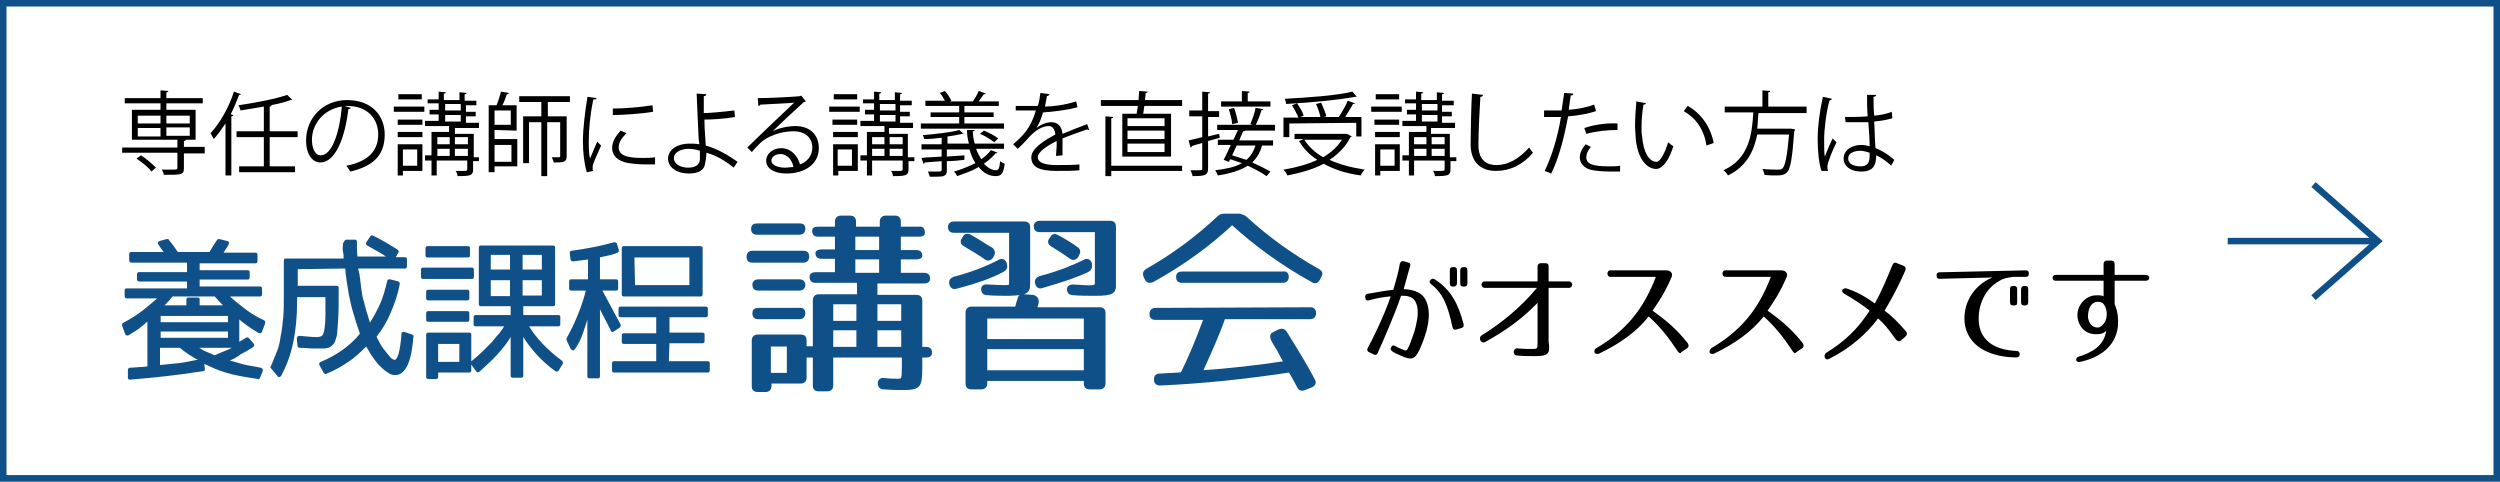 <?xml version="1.0" encoding="utf-8"?>
<!-- Generator: Adobe Illustrator 27.9.0, SVG Export Plug-In . SVG Version: 6.00 Build 0)  -->
<svg version="1.1" id="_レイヤー_1" xmlns="http://www.w3.org/2000/svg" xmlns:xlink="http://www.w3.org/1999/xlink" x="0px"
	 y="0px" viewBox="0 0 384.7 74.1" style="enable-background:new 0 0 384.7 74.1;" xml:space="preserve">
<rect x="0" y="0" width="384.7" height="74.1" fill="#808080" stroke="none"/>
<style type="text/css">
	.st0{fill:#FFFFFF;stroke:#105089;stroke-miterlimit:10;}
	.st1{fill:none;stroke:#105089;stroke-miterlimit:10;}
	.st2{fill:#FFFFFF;}
	.st3{fill:none;stroke:#105088;stroke-width:0.24;stroke-miterlimit:10;}
	.st4{fill:#105088;}
</style>
<rect x="0.5" y="0.5" class="st0" width="383.7" height="73.1"/>
<g>
	<g>
		<line class="st1" x1="342.8" y1="37.1" x2="365.5" y2="37.1"/>
		<polyline class="st1" points="356,28.4 365.9,37.1 356,45.8 		"/>
	</g>
	<g>
		<path d="M217,40.9c-0.2,0.7-0.6,2.1-1,3.6c1,0,2.6,0.3,3.3,1.5c1.3,2.3,0.1,5.7-0.9,7.9c-0.7,1.4-1.2,1.6-2.9,0.8
			c-0.5-0.2-0.9-0.4-1.2-0.6c-0.3-0.2-0.4-0.4-0.2-0.7c0.1-0.3,0.4-0.3,0.7-0.1s0.6,0.3,1.1,0.5c0.4,0.2,0.5,0.2,0.7-0.1l0.3-0.6
			l0,0c0.3-0.9,0.8-2,1-3.1c0.3-1.2,0.4-2.4,0-3.4s-1.4-1.1-2.3-1.1c-0.9,2.7-2.9,7.3-3.6,8.8c-0.1,0.3-0.4,0.4-0.7,0.2l-0.6-0.3
			c-0.3-0.1-0.4-0.4-0.2-0.7c0.7-1.3,2.5-4.9,3.5-7.9c-0.9,0.1-1.9,0.2-3.3,0.6c-0.4,0.1-0.6,0-0.6-0.4c-0.1-0.3,0.1-0.6,0.4-0.6
			c1.8-0.3,2.8-0.5,3.9-0.6c0.5-1.7,0.9-3.2,1-4c0.1-0.3,0.3-0.5,0.6-0.4l0.7,0.2C216.9,40.4,217.1,40.6,217,40.9L217,40.9z
			 M223.5,50.3c-0.7-3.2-1.4-5.1-3.2-6.5c-0.3-0.2-0.4-0.5-0.2-0.7s0.4-0.3,0.7-0.1c2.5,1.6,3.6,3.8,4.4,6.8c0.1,0.4,0,0.6-0.4,0.7
			l-0.7,0.2C223.8,50.8,223.6,50.7,223.5,50.3L223.5,50.3z M223.7,44.1h-0.1c-0.3,0-0.5-0.1-0.5-0.5v-2c0-0.3,0.1-0.5,0.5-0.5h0.1
			c0.3,0,0.5,0.1,0.5,0.5v2C224.2,43.9,224,44.1,223.7,44.1z M225.3,44.1h-0.1c-0.3,0-0.5-0.1-0.5-0.5v-2c0-0.3,0.2-0.5,0.5-0.5h0.1
			c0.3,0,0.5,0.1,0.5,0.5v2C225.8,43.9,225.7,44.1,225.3,44.1z"/>
		<path d="M236.1,54.8c-0.8,0-1.7,0-2.7-0.1c-0.7-0.1-0.6-1.1,0.1-1.1c0.9,0.1,1.7,0.1,2.4,0.1s0.7-0.1,0.7-1.1v-6
			c-2.3,2.4-4.8,4.2-8,6c-0.7,0.4-1.2-0.6-0.6-1c3.1-1.9,6.1-4.4,8.5-7.3h-8c-0.7,0-0.7-1,0-1h8.1V41c0-0.3,0.2-0.5,0.5-0.5h0.7
			c0.4,0,0.5,0.2,0.5,0.5v2.3h3.1c0.7,0,0.7,1,0,1h-3.1v8.3C238.6,54.5,238.2,54.8,236.1,54.8z"/>
		<path d="M258.2,54.1c-1.4-2.1-2.7-3.8-4.5-5.4c-1.9,2.4-4.5,4.2-7.6,5.7c-0.3,0.1-0.5,0.1-0.7-0.1c-0.1-0.2-0.1-0.5,0.2-0.7
			c4.6-2.7,7.3-6,9.2-11h-7c-0.6,0-0.6-1,0-1h8.6c0.7,0,1.1,0.5,0.8,1.1c-1,2.3-1.8,3.5-2.9,5.1c1.8,1.3,3.6,2.7,5.4,5
			c0.2,0.3,0.2,0.6-0.1,0.8l-0.9,0.6C258.7,54.4,258.4,54.4,258.2,54.1L258.2,54.1z"/>
		<path d="M275.9,54.1c-1.4-2.1-2.7-3.8-4.5-5.4c-1.9,2.4-4.5,4.2-7.6,5.7c-0.3,0.1-0.5,0.1-0.7-0.1c-0.1-0.2,0-0.5,0.2-0.7
			c4.6-2.7,7.3-6,9.2-11h-7c-0.6,0-0.6-1,0-1h8.6c0.7,0,1.1,0.5,0.8,1.1c-1,2.3-1.8,3.5-2.9,5.1c1.8,1.3,3.6,2.7,5.4,5
			c0.2,0.3,0.2,0.6-0.1,0.8l-0.9,0.6C276.3,54.4,276.1,54.4,275.9,54.1L275.9,54.1z"/>
		<path d="M291.7,52.2c-1.2-1.7-1.8-2.4-2.7-3.2c-1.8,2.4-4.3,4.6-7.5,6.2c-0.3,0.2-0.6,0.1-0.7-0.2s0-0.5,0.2-0.7
			c2.8-1.7,4.9-3.7,6.7-6.5c-1-0.8-2.2-1.6-3.9-2.6c-0.3-0.2-0.4-0.4-0.3-0.6c0.2-0.2,0.4-0.3,0.7-0.2c1.8,0.6,3.2,1.5,4.3,2.3
			c1-1.8,1.8-3.7,2.7-5.9c0.1-0.3,0.4-0.5,0.7-0.3l1,0.4c0.3,0.1,0.4,0.4,0.3,0.7c-0.9,2.1-2,4.2-3.2,6.2c1.1,0.8,2,1.7,3.3,3.2
			c0.2,0.3,0.2,0.5-0.1,0.8l-0.7,0.6C292.2,52.6,292,52.5,291.7,52.2L291.7,52.2z"/>
		<path d="M309.8,42.6c-0.7,0.1-1.5,0.2-2.1,0.6c-2.2,1.2-3.4,3.7-3.2,6.4c0.3,3.2,3,4.3,5.8,4.4c0.3,0,0.5,0.2,0.5,0.5
			s-0.2,0.5-0.5,0.5c-3.3,0-7.1-1.2-7.9-4.8c-0.6-3.2,1.2-6.3,4.2-7.5l-8.1,0.2c-0.3,0-0.5-0.1-0.5-0.5s0.2-0.5,0.5-0.5l13.2-0.3
			c0.3,0,0.5,0.1,0.5,0.5s-0.2,0.5-0.5,0.5h-1.4C310.2,42.6,310,42.6,309.8,42.6L309.8,42.6z M309.9,47h-0.1c-0.3,0-0.5-0.1-0.5-0.5
			v-2c0-0.3,0.1-0.5,0.5-0.5h0.1c0.3,0,0.5,0.1,0.5,0.5v2C310.4,46.9,310.3,47,309.9,47z M311.6,47h-0.1c-0.3,0-0.5-0.1-0.5-0.5v-2
			c0-0.3,0.2-0.5,0.5-0.5h0.1c0.3,0,0.5,0.1,0.5,0.5v2C312.1,46.9,311.9,47,311.6,47z"/>
		<path d="M325.9,50.3c-0.4,3.1-2.9,4.8-5.9,5.4c-0.6,0.1-0.7-0.6-0.2-0.8c2.3-0.7,4-1.8,4.3-4c-0.1,0.1-0.5,0.5-1.1,0.5
			c-1.7,0.2-3-0.7-3.3-2.5c-0.2-1.4,0.7-3,2.3-3.4c0.6-0.1,1.4-0.1,1.7,0.1v-2.4h-7.4c-0.6,0-0.6-0.9,0-0.9h7.4v-1.7
			c0-0.3,0.2-0.5,0.5-0.5h0.7c0.3,0,0.5,0.2,0.5,0.5v1.7h4.8c0.7,0,0.7,0.9,0,0.9h-4.8v3.6C325.9,47.9,326,49.2,325.9,50.3
			L325.9,50.3z M322.4,46.5c-0.8,0.3-1.1,1.2-1.1,2.3c0.1,0.9,0.6,1.6,1.5,1.6c0.4,0,0.7-0.3,1-0.7c0.6-0.8,0.5-2.5-0.3-3.1
			C323.2,46.4,322.8,46.4,322.4,46.5L322.4,46.5z"/>
	</g>
	<g>
		<g>
			<g>
				<path class="st2" d="M124.4,39.5c0,0.5-0.3,0.8-0.8,0.8h-7.8c-0.6,0-0.8-0.3-0.8-0.8s0.3-0.8,0.8-0.8h7.8
					C124.2,38.7,124.4,39,124.4,39.5z M123.8,35.2c0,0.5-0.3,0.8-0.8,0.8h-6.5c-0.6,0-0.8-0.3-0.8-0.8s0.3-0.7,0.8-0.7h6.5
					C123.6,34.5,123.8,34.7,123.8,35.2z M142.2,35.8c0,0.4-0.3,0.5-0.8,0.5h-2.9v2.3h2.5c0.6,0,0.8,0.3,0.8,0.8
					c0,0.2-0.3,0.4-0.8,0.4h-2.5v2.3h3.7c0.6,0,0.8,0.3,0.8,0.8c0,0.4-0.3,0.6-0.8,0.6h-7.3v2h6.1c0.6,0,0.8,0.3,0.8,0.8v7.2h0.7
					c0.6,0,0.8,0.3,0.8,0.8c0,0.4-0.3,0.6-0.8,0.6h-0.7v1.7c0,3-0.3,3.3-2.9,3.3c-0.4,0-1.5,0-2.9-0.1c-0.5,0-0.8-0.3-0.8-0.8
					s0.3-0.8,0.9-0.7c1,0.1,1.8,0.1,2,0.1c0.7,0,0.8,0,0.8-1.8v-1.7h-10.8v4.4c0,0.5-0.3,0.8-0.8,0.8H126c-0.6,0-0.8-0.3-0.8-0.8
					v-4.4H124v3.2c0,0.5-0.3,0.8-0.8,0.8h-4.6v0.5c0,0.5-0.3,0.8-0.8,0.8h-1.2c-0.6,0-0.8-0.3-0.8-0.8v-7c0-0.5,0.3-0.8,0.8-0.8h6.6
					c0.6,0,0.8,0.3,0.8,0.8v1h1.2v-7.2c0-0.5,0.3-0.8,0.8-0.8h6v-2h-6.5c-0.6,0-0.8-0.3-0.8-0.8c0-0.4,0.3-0.6,0.8-0.6h3.1v-2.3
					h-2.2c-0.6,0-0.8-0.3-0.8-0.8c0-0.2,0.3-0.4,0.8-0.4h2.2v-2.2h-2.7c-0.6,0-0.8-0.3-0.8-0.8c0-0.4,0.3-0.5,0.8-0.5h2.7v-0.9
					c0-0.5,0.3-0.8,0.8-0.8h1.4c0.6,0,0.8,0.3,0.8,0.8V35h3.9v-0.9c0-0.5,0.3-0.8,0.8-0.8h1.4c0.6,0,0.8,0.3,0.8,0.8V35h2.9
					C141.9,34.9,142.2,35.2,142.2,35.8L142.2,35.8z M123.8,43.8c0,0.5-0.3,0.8-0.8,0.8h-6.3c-0.6,0-0.8-0.3-0.8-0.8
					c0-0.4,0.3-0.7,0.8-0.7h6.3C123.5,43.1,123.8,43.4,123.8,43.8z M123.8,48.2c0,0.5-0.3,0.8-0.8,0.8h-6.3c-0.6,0-0.8-0.3-0.8-0.8
					s0.3-0.7,0.8-0.7h6.3C123.5,47.4,123.8,47.7,123.8,48.2z M121.2,53.2h-2.7v4.3h2.7V53.2L121.2,53.2z M131.9,46.7h-3.8v2.8h3.8
					V46.7z M131.9,50.7h-3.8v2.8h3.8V50.7z M135.4,36.3h-3.9v2.3h3.9V36.3z M135.4,39.8h-3.9v2.3h3.9V39.8z M138.8,46.7h-3.9v2.8
					h3.9V46.7z M138.8,50.7h-3.9v2.8h3.9V50.7z"/>
				<path class="st2" d="M155.3,45.4c-1.1,0-2.3,0-3.4-0.1c-0.5,0-0.8-0.3-0.8-0.8c0-0.4,0.3-0.7,0.9-0.6c2.5,0.1,3.3,0.2,3.4-0.1
					v-8.1h-8.6c-0.6,0-0.8-0.3-0.8-0.8c0-0.4,0.3-0.7,0.8-0.7h10.8c0.6,0,0.8,0.3,0.8,0.8v8.7C158.4,45.1,157.9,45.3,155.3,45.4
					L155.3,45.4z M154.4,41.7c-1.6,0.9-4.1,1.8-7.2,2.6c-0.5,0.2-0.9-0.1-1-0.6s0.1-0.8,0.6-1c2.7-0.7,5-1.6,6.9-2.6
					c0.5-0.3,0.9-0.1,1.1,0.4v0.1C155,41.1,154.8,41.5,154.4,41.7L154.4,41.7z M149.3,36.2c1.4,0.8,2.4,1.5,3.3,2
					c0.4,0.3,0.5,0.8,0.2,1.2l-0.1,0.2c-0.3,0.4-0.7,0.5-1.1,0.2c-1-0.7-2-1.3-3.2-2c-0.5-0.3-0.6-0.7-0.2-1.2l0.1-0.2
					C148.5,36.1,148.8,36,149.3,36.2L149.3,36.2z M159.7,46.6l-0.2,0.8h9.7c0.6,0,0.8,0.3,0.8,0.8V59c0,0.5-0.3,0.8-0.8,0.8h-1.5
					c-0.6,0-0.8-0.3-0.8-0.8v-0.5h-15.1V59c0,0.5-0.3,0.8-0.8,0.8h-1.5c-0.6,0-0.8-0.3-0.8-0.8V48.1c0-0.5,0.3-0.8,0.8-0.8h6.8
					c0.1-0.2,0.2-0.8,0.4-1.3c0.1-0.5,0.4-0.7,0.9-0.6l1.4,0.1C159.6,45.7,159.8,46.1,159.7,46.6L159.7,46.6z M166.9,48.9h-15.1v3.4
					h15.1V48.9L166.9,48.9z M166.9,53.6h-15.1v3.5h15.1V53.6L166.9,53.6z M168.5,45.4c-1.1,0-2.3,0-3.4-0.1c-0.5,0-0.8-0.3-0.8-0.8
					c0-0.4,0.3-0.6,0.9-0.6c2.9,0.2,3.4,0.2,3.4-0.3v-8H160c-0.6,0-0.8-0.3-0.8-0.8c0-0.4,0.3-0.7,0.8-0.7h10.8
					c0.6,0,0.8,0.3,0.8,0.8v8.7C171.7,45.1,171.2,45.4,168.5,45.4L168.5,45.4z M167.5,41.7c-1.6,0.8-4,1.6-7.1,2.5
					c-0.5,0.2-0.9-0.1-1-0.6s0.1-0.8,0.6-1c2.7-0.7,5-1.6,6.8-2.5c0.5-0.3,0.9-0.1,1.1,0.4v0.1C168,41.1,167.9,41.4,167.5,41.7
					L167.5,41.7z M162.8,36.3c1.1,0.6,2.1,1.2,2.9,1.8c0.5,0.3,0.5,0.7,0.2,1.2l-0.1,0.2c-0.3,0.4-0.7,0.5-1.1,0.2
					c-1-0.7-1.9-1.3-2.9-1.9c-0.5-0.3-0.5-0.7-0.2-1.1l0.1-0.1C161.9,36.1,162.3,36,162.8,36.3z"/>
				<path class="st2" d="M191.8,33.5c3.5,3.2,7.2,5.8,11.1,8c0.5,0.3,0.6,0.6,0.3,1.1L203,43c-0.3,0.5-0.7,0.6-1.1,0.3
					c-4.7-2.6-8.8-5.6-12.3-8.8c-3.4,3.2-7.5,6.2-12.2,8.8c-0.5,0.2-0.9,0.1-1.1-0.3l-0.2-0.4c-0.2-0.5-0.1-0.8,0.3-1.1
					c3.9-2.2,7.6-4.9,11-8.1c0.3-0.3,0.6-0.4,1-0.4h2.4C191.1,33.1,191.5,33.2,191.8,33.5L191.8,33.5z M202.4,48.2
					c0,0.5-0.3,0.8-0.8,0.8h-13.2c-0.9,2.6-2.1,5.2-3.4,8.1c4.4-0.3,8.6-0.8,12.6-1.4c-0.4-0.7-0.7-1.3-0.9-1.7
					c-0.5-0.8-0.8-1.3-0.9-1.5l-0.1-0.2c-0.2-0.5-0.2-0.9,0.3-1.1l0.8-0.4c0.5-0.2,0.8-0.1,1.1,0.3c1.6,2.6,3.1,5,4.3,7.3
					c0.3,0.5,0.1,0.9-0.4,1.1l-1,0.4c-0.5,0.2-0.9,0.1-1.1-0.4c-0.5-0.9-0.9-1.7-1.3-2.3c-6.6,1-13.2,1.7-19.8,2
					c-0.6,0-0.9-0.2-0.9-0.8c0-0.5,0.2-0.8,0.8-0.8c1.5-0.1,2.5-0.1,3.3-0.2c1.1-2.2,2.3-5,3.5-8.3h-7.5c-0.6,0-0.8-0.3-0.8-0.8
					s0.3-0.8,0.8-0.8l23.9-0.1C202.1,47.4,202.4,47.7,202.4,48.2L202.4,48.2z M198.2,42.6c0,0.5-0.3,0.8-0.8,0.8h-15.5
					c-0.6,0-0.8-0.3-0.8-0.8s0.3-0.7,0.8-0.7h15.5C197.9,41.8,198.2,42.1,198.2,42.6z"/>
			</g>
			<g>
				<path class="st2" d="M35,55.5c0.8,0.2,1.7,0.5,2.5,0.7s1.7,0.3,2.6,0.5c0.2,0.1,0.3,0.2,0.2,0.4l-0.4,1
					c-0.1,0.1-0.1,0.2-0.2,0.1c-1.3-0.2-2.6-0.4-3.9-0.7c-1.2-0.3-2.4-0.7-3.4-1.2l-1.1-0.5l0.1,1c0,0.2,0,0.2-0.2,0.2
					c-3.8,0.6-7.5,1-11.2,1.3c-0.1,0-0.2,0-0.2-0.2V57c0-0.2,0-0.2,0.2-0.3c0.6,0,1.2-0.1,1.6-0.1c0.5,0,0.9-0.1,1.2-0.1v-7.3
					c-0.4,0.4-0.9,0.8-1.4,1.2s-1.1,0.7-1.7,1.1c-0.1,0-0.1,0-0.2,0s-0.1-0.1-0.1-0.1l-0.5-1.3c0-0.1,0-0.2,0.1-0.3
					c1.1-0.6,2.1-1.2,3-1.9s1.7-1.4,2.5-2.1h-5c-0.1,0-0.2-0.1-0.2-0.2v-0.9c0-0.2,0.1-0.2,0.2-0.2h9.4v-1.3h-7.5
					c-0.1,0-0.2-0.1-0.2-0.2v-0.8c0-0.2,0.1-0.2,0.2-0.2h7.5v-1.7h-8.7c-0.1,0-0.2-0.1-0.2-0.2v-1c0-0.2,0.1-0.2,0.2-0.2h5.2
					c-0.2-0.3-0.3-0.5-0.5-0.7c-0.1-0.2-0.3-0.4-0.4-0.6c-0.1-0.1-0.1-0.2-0.1-0.2c0-0.1,0.1-0.1,0.2-0.2l1.1-0.3
					c0.1,0,0.2,0,0.2,0.1c0.2,0.3,0.5,0.6,0.7,0.9c0.2,0.3,0.5,0.7,0.7,1h5c0.2-0.3,0.4-0.7,0.6-1c0.2-0.3,0.4-0.6,0.6-0.9
					c0.1-0.1,0.1-0.1,0.2-0.1l1.2,0.3c0.1,0,0.2,0.1,0.2,0.1v0.2c-0.1,0.2-0.2,0.4-0.4,0.7c-0.2,0.2-0.3,0.5-0.5,0.8h5.1
					c0.2,0,0.2,0.1,0.2,0.2v1c0,0.2-0.1,0.2-0.2,0.2h-8.7v1.3h7.5c0.2,0,0.2,0.1,0.2,0.2v0.8c0,0.2-0.1,0.2-0.2,0.2h-7.5v1.3H40
					c0.2,0,0.2,0.1,0.2,0.2v0.9c0,0.2-0.1,0.2-0.2,0.2h-4.9c0.7,0.7,1.6,1.4,2.5,2.1c0.9,0.7,1.9,1.3,3,1.8c0.1,0.1,0.1,0.2,0.1,0.3
					L40.2,51c-0.1,0.2-0.2,0.2-0.4,0.1c-1.2-0.7-2.2-1.4-3.1-2.2v3.9l1.2-0.7c0.1-0.1,0.2-0.1,0.3,0l0.7,0.8c0,0.1,0.1,0.1,0.1,0.2
					s0,0.1-0.1,0.2c-0.6,0.4-1.3,0.8-1.9,1.1C36.5,54.8,35.8,55.2,35,55.5L35,55.5z M24.6,49.7h10.6v-1.2H24.6V49.7z M24.6,50.9v1.2
					h10.6v-1.2H24.6z M30.8,55.4c-1.1-0.5-2.1-1.2-3.1-2h-3.2v2.9c1-0.1,2-0.2,3-0.3S29.7,55.6,30.8,55.4L30.8,55.4z M34.6,47.1
					c-0.4-0.4-0.9-0.9-1.5-1.6h-6.6c-0.3,0.3-0.5,0.7-0.8,0.9c-0.2,0.3-0.5,0.5-0.7,0.7h3.8v-1c0-0.2,0.1-0.2,0.2-0.2h1.4
					c0.2,0,0.2,0.1,0.2,0.2v1L34.6,47.1L34.6,47.1z M33,54.8c0.6-0.2,1.1-0.5,1.7-0.7s1-0.5,1.5-0.7h-6c0.4,0.2,0.8,0.5,1.2,0.7
					S32.4,54.5,33,54.8L33,54.8z"/>
				<path class="st2" d="M53.3,37h1.3c0.2,0,0.2,0.1,0.2,0.2c0,0.8,0,1.7,0.1,2.4h4.9c-1-0.7-2.1-1.3-3.2-1.9
					c-0.2-0.1-0.2-0.2-0.1-0.4l0.6-0.9c0.1-0.1,0.2-0.1,0.3,0c0.7,0.3,1.3,0.7,1.9,1c0.6,0.4,1.2,0.7,1.8,1.1
					c0.1,0.1,0.2,0.2,0.1,0.3l-0.5,0.9h1.6c0.2,0,0.2,0.1,0.2,0.2V41c0,0.2-0.1,0.2-0.2,0.2H55c0,0.2,0,0.4,0.1,0.6s0,0.3,0.1,0.4
					c0.1,0.9,0.2,1.7,0.3,2.4s0.2,1.4,0.4,1.9c0.2,0.7,0.3,1.3,0.5,1.8c0.2,0.6,0.3,1.1,0.5,1.6l0,0c0.6-0.9,1.2-2,1.7-3.1
					s0.8-2.3,1.1-3.5c0-0.2,0.1-0.2,0.3-0.2l1.2,0.3c0.2,0.1,0.2,0.2,0.2,0.3c-0.3,1.6-0.8,3-1.4,4.4s-1.3,2.6-2.2,3.7l0.3,0.6
					c0.2,0.3,0.3,0.6,0.5,0.9c0.2,0.3,0.4,0.6,0.6,0.8c0.4,0.5,0.7,0.9,0.9,1.1c0.3,0.2,0.5,0.3,0.6,0.3c0.6,0,1-1.4,1.2-4.1
					c0-0.1,0-0.2,0.1-0.2s0.1,0,0.2,0l1.2,0.4c0.1,0.1,0.2,0.1,0.1,0.2c-0.3,3.9-1.2,5.8-2.7,5.8c-0.4,0-0.7-0.1-1.1-0.4
					c-0.5-0.3-0.9-0.7-1.4-1.2c-0.2-0.3-0.5-0.6-0.7-0.9c-0.2-0.3-0.5-0.7-0.7-1.1c-0.1-0.2-0.2-0.3-0.3-0.5
					c-0.1-0.2-0.2-0.3-0.2-0.4c-0.9,0.9-1.8,1.8-2.9,2.5c-1,0.7-2.1,1.3-3.3,1.8c-0.1,0.1-0.2,0-0.3-0.1l-0.6-1.1
					c-0.1-0.2-0.1-0.3,0.1-0.4c1.2-0.5,2.3-1.1,3.3-1.8s2-1.6,2.8-2.6l0-0.1c-0.4-1.1-0.8-2.4-1.2-3.8c-0.2-0.7-0.3-1.4-0.5-2.2
					c-0.1-0.8-0.3-1.6-0.4-2.6c0-0.2-0.1-0.4-0.1-0.7s0-0.6-0.1-0.8l-7.5,0.1v2.8h6.1c0.2,0,0.2,0.1,0.2,0.3c0,2.1,0,3.8-0.1,5
					c-0.1,1.3-0.1,2.1-0.3,2.6c-0.1,0.4-0.2,0.7-0.4,0.9s-0.4,0.4-0.7,0.5c-0.2,0-0.3,0.1-0.5,0.1s-0.4,0-0.7,0s-0.8,0-1.3,0
					s-1.1-0.1-1.9-0.1c-0.1,0-0.2-0.1-0.2-0.2l-0.1-1.1c0-0.2,0.1-0.3,0.3-0.3c1.2,0.1,2.1,0.2,2.5,0.2c0.5,0,0.9-0.1,1.1-0.3
					c0.3-0.4,0.5-1.5,0.5-3.3v-2.8h-4.6v0.7c0,2.4-0.2,4.5-0.6,6.4s-1,3.5-1.8,5c0,0.1-0.1,0.1-0.2,0.2c-0.1,0-0.2,0-0.2-0.1l-1-1.2
					c-0.1-0.1-0.1-0.2,0-0.2c0.3-0.7,0.6-1.5,0.9-2.2s0.5-1.6,0.6-2.4c0.2-0.9,0.3-1.9,0.4-2.9c0.1-1.1,0.1-2.3,0.1-3.6v-5.2
					c0-0.2,0.1-0.2,0.2-0.2h9c0-0.4,0-0.8-0.1-1.2s0-0.8,0-1.2C53.1,37.1,53.2,37,53.3,37L53.3,37z"/>
				<path class="st2" d="M65.1,42.8c-0.2,0-0.2-0.1-0.2-0.2v-1.1c0-0.2,0.1-0.2,0.2-0.2h7.5c0.2,0,0.2,0.1,0.2,0.2v1.1
					c0,0.2-0.1,0.2-0.2,0.2H65.1L65.1,42.8z M65.8,39.5c-0.2,0-0.2-0.1-0.2-0.2v-1.1c0-0.2,0.1-0.2,0.2-0.2H72
					c0.2,0,0.2,0.1,0.2,0.2v1.1c0,0.2-0.1,0.2-0.2,0.2H65.8L65.8,39.5z M67.3,57.2V58c0,0.2-0.1,0.2-0.2,0.2h-1.2
					c-0.2,0-0.2-0.1-0.2-0.2v-6.5c0-0.2,0.1-0.2,0.2-0.2h6.3c0.2,0,0.2,0.1,0.2,0.2V57c0,0.2-0.1,0.2-0.2,0.2H67.3L67.3,57.2z
					 M65.9,46.1c-0.2,0-0.2-0.1-0.2-0.2v-1c0-0.2,0.1-0.2,0.2-0.2h6c0.2,0,0.2,0.1,0.2,0.2v1c0,0.2-0.1,0.2-0.2,0.2H65.9z
					 M65.9,49.4c-0.2,0-0.2-0.1-0.2-0.2v-1c0-0.2,0.1-0.2,0.2-0.2h6c0.2,0,0.2,0.1,0.2,0.2v1c0,0.2-0.1,0.2-0.2,0.2H65.9z
					 M67.3,55.8h3.5v-3h-3.5V55.8z M72.6,56c-0.1-0.1-0.1-0.2,0-0.3c0.6-0.5,1.2-1,1.7-1.5s1-1,1.5-1.5c0.4-0.5,0.7-0.9,1.1-1.3
					c0.3-0.4,0.6-0.8,0.9-1.3h-4.6C73,50.1,73,50,73,49.9v-1.1c0-0.2,0.1-0.2,0.2-0.2h5.5V47H74c-0.2,0-0.2-0.1-0.2-0.2v-8.7
					c0-0.2,0.1-0.2,0.2-0.2h11.1c0.2,0,0.2,0.1,0.2,0.2v8.7c0,0.2-0.1,0.2-0.2,0.2h-4.7v1.6h5.5c0.2,0,0.2,0.1,0.2,0.2v1.1
					c0,0.2-0.1,0.2-0.2,0.2h-4.7c1.2,2,2.9,3.8,5.2,5.5c0.1,0.1,0.1,0.2,0.1,0.3l-0.6,1c-0.1,0.2-0.2,0.2-0.4,0.1
					c-1.1-0.8-2.1-1.7-2.9-2.6c-0.8-0.9-1.6-1.9-2.2-3v6.4c0,0.2-0.1,0.2-0.2,0.2h-1.3c-0.2,0-0.2-0.1-0.2-0.2v-6.4
					c-0.6,1.1-1.3,2-2.2,3c-0.8,0.9-1.8,1.8-2.8,2.7c-0.1,0.1-0.2,0.1-0.3,0L72.6,56L72.6,56z M75.4,41.6h3.2v-2.5h-3.2V41.6z
					 M78.6,45.6V43h-3.2v2.6C75.4,45.6,78.6,45.6,78.6,45.6z M83.5,41.6v-2.5h-3.2v2.5H83.5z M80.3,45.6h3.2V43h-3.2V45.6z"/>
				<path class="st2" d="M94.8,43.1c0.2,0,0.2,0.1,0.2,0.2v1.1c0,0.2-0.1,0.2-0.2,0.2h-2.3l2.9,5.4c0,0.1,0,0.2-0.1,0.3l-0.9,0.6
					c-0.2,0.1-0.3,0.1-0.3-0.1l-1.9-3.7v10.8c0,0.2-0.1,0.2-0.2,0.2h-1.3c-0.2,0-0.2-0.1-0.2-0.2v-9.5c-0.3,1-0.6,1.9-0.9,2.8
					s-0.7,1.7-1.2,2.4c-0.1,0.1-0.1,0.2-0.2,0.2s-0.2-0.1-0.3-0.2l-0.6-1.3c0-0.1,0-0.1,0-0.2c0.7-1.3,1.3-2.5,1.8-3.8
					c0.5-1.2,0.9-2.5,1.2-3.7h-2.4c-0.2,0-0.2-0.1-0.2-0.2v-1.1c0-0.2,0.1-0.2,0.2-0.2h2.7v-3.3c-0.8,0.1-1.5,0.2-2.4,0.3
					c-0.2,0-0.2,0-0.3-0.2l-0.1-1c0-0.2,0.1-0.2,0.2-0.2c2.2-0.3,4.4-0.7,6.5-1.3c0.1,0,0.2,0,0.3,0.1l0.3,1c0,0.2,0,0.2-0.2,0.3
					c-0.4,0.2-0.9,0.3-1.3,0.4c-0.4,0.1-0.9,0.2-1.4,0.3v3.6L94.8,43.1L94.8,43.1z M102.8,55.7h6.1c0.2,0,0.2,0.1,0.2,0.2V57
					c0,0.2-0.1,0.2-0.2,0.2H94.5c-0.2,0-0.2-0.1-0.2-0.2v-1.1c0-0.2,0.1-0.2,0.2-0.2h6.6v-2.9H96c-0.2,0-0.2-0.1-0.2-0.2v-1
					c0-0.2,0.1-0.2,0.2-0.2h5.1v-2.7h-5.6c-0.2,0-0.2-0.1-0.2-0.2v-1c0-0.2,0.1-0.2,0.2-0.2h13.1c0.2,0,0.2,0.1,0.2,0.2v1
					c0,0.2-0.1,0.2-0.2,0.2h-5.7v2.6h5.2c0.2,0,0.2,0.1,0.2,0.2v1c0,0.2-0.1,0.2-0.2,0.2h-5.2L102.8,55.7L102.8,55.7z M96,45.5
					c-0.2,0-0.2-0.1-0.2-0.2v-7.1c0-0.2,0.1-0.2,0.2-0.2h11.8c0.2,0,0.2,0.1,0.2,0.2v7.1c0,0.2-0.1,0.2-0.2,0.2H96L96,45.5z
					 M97.6,44h8.6v-4.5h-8.7L97.6,44L97.6,44z"/>
			</g>
		</g>
		<g>
			<g>
				<path class="st3" d="M124.4,39.5c0,0.5-0.3,0.8-0.8,0.8h-7.8c-0.6,0-0.8-0.3-0.8-0.8s0.3-0.8,0.8-0.8h7.8
					C124.2,38.7,124.4,39,124.4,39.5z M123.8,35.2c0,0.5-0.3,0.8-0.8,0.8h-6.5c-0.6,0-0.8-0.3-0.8-0.8s0.3-0.7,0.8-0.7h6.5
					C123.6,34.5,123.8,34.7,123.8,35.2z M142.2,35.8c0,0.4-0.3,0.5-0.8,0.5h-2.9v2.3h2.5c0.6,0,0.8,0.3,0.8,0.8
					c0,0.2-0.3,0.4-0.8,0.4h-2.5v2.3h3.7c0.6,0,0.8,0.3,0.8,0.8c0,0.4-0.3,0.6-0.8,0.6h-7.3v2h6.1c0.6,0,0.8,0.3,0.8,0.8v7.2h0.7
					c0.6,0,0.8,0.3,0.8,0.8c0,0.4-0.3,0.6-0.8,0.6h-0.7v1.7c0,3-0.3,3.3-2.9,3.3c-0.4,0-1.5,0-2.9-0.1c-0.5,0-0.8-0.3-0.8-0.8
					s0.3-0.8,0.9-0.7c1,0.1,1.8,0.1,2,0.1c0.7,0,0.8,0,0.8-1.8v-1.7h-10.8v4.4c0,0.5-0.3,0.8-0.8,0.8H126c-0.6,0-0.8-0.3-0.8-0.8
					v-4.4H124v3.2c0,0.5-0.3,0.8-0.8,0.8h-4.6v0.5c0,0.5-0.3,0.8-0.8,0.8h-1.2c-0.6,0-0.8-0.3-0.8-0.8v-7c0-0.5,0.3-0.8,0.8-0.8h6.6
					c0.6,0,0.8,0.3,0.8,0.8v1h1.2v-7.2c0-0.5,0.3-0.8,0.8-0.8h6v-2h-6.5c-0.6,0-0.8-0.3-0.8-0.8c0-0.4,0.3-0.6,0.8-0.6h3.1v-2.3
					h-2.2c-0.6,0-0.8-0.3-0.8-0.8c0-0.2,0.3-0.4,0.8-0.4h2.2v-2.2h-2.7c-0.6,0-0.8-0.3-0.8-0.8c0-0.4,0.3-0.5,0.8-0.5h2.7v-0.9
					c0-0.5,0.3-0.8,0.8-0.8h1.4c0.6,0,0.8,0.3,0.8,0.8V35h3.9v-0.9c0-0.5,0.3-0.8,0.8-0.8h1.4c0.6,0,0.8,0.3,0.8,0.8V35h2.9
					C141.9,34.9,142.2,35.2,142.2,35.8L142.2,35.8z M123.8,43.8c0,0.5-0.3,0.8-0.8,0.8h-6.3c-0.6,0-0.8-0.3-0.8-0.8
					c0-0.4,0.3-0.7,0.8-0.7h6.3C123.5,43.1,123.8,43.4,123.8,43.8z M123.8,48.2c0,0.5-0.3,0.8-0.8,0.8h-6.3c-0.6,0-0.8-0.3-0.8-0.8
					s0.3-0.7,0.8-0.7h6.3C123.5,47.4,123.8,47.7,123.8,48.2z M121.2,53.2h-2.7v4.3h2.7V53.2L121.2,53.2z M131.9,46.7h-3.8v2.8h3.8
					V46.7z M131.9,50.7h-3.8v2.8h3.8V50.7z M135.4,36.3h-3.9v2.3h3.9V36.3z M135.4,39.8h-3.9v2.3h3.9V39.8z M138.8,46.7h-3.9v2.8
					h3.9V46.7z M138.8,50.7h-3.9v2.8h3.9V50.7z"/>
				<path class="st3" d="M155.3,45.4c-1.1,0-2.3,0-3.4-0.1c-0.5,0-0.8-0.3-0.8-0.8c0-0.4,0.3-0.7,0.9-0.6c2.5,0.1,3.3,0.2,3.4-0.1
					v-8.1h-8.6c-0.6,0-0.8-0.3-0.8-0.8c0-0.4,0.3-0.7,0.8-0.7h10.8c0.6,0,0.8,0.3,0.8,0.8v8.7C158.4,45.1,157.9,45.3,155.3,45.4
					L155.3,45.4z M154.4,41.7c-1.6,0.9-4.1,1.8-7.2,2.6c-0.5,0.2-0.9-0.1-1-0.6s0.1-0.8,0.6-1c2.7-0.7,5-1.6,6.9-2.6
					c0.5-0.3,0.9-0.1,1.1,0.4v0.1C155,41.1,154.8,41.5,154.4,41.7L154.4,41.7z M149.3,36.2c1.4,0.8,2.4,1.5,3.3,2
					c0.4,0.3,0.5,0.8,0.2,1.2l-0.1,0.2c-0.3,0.4-0.7,0.5-1.1,0.2c-1-0.7-2-1.3-3.2-2c-0.5-0.3-0.6-0.7-0.2-1.2l0.1-0.2
					C148.5,36.1,148.8,36,149.3,36.2L149.3,36.2z M159.7,46.6l-0.2,0.8h9.7c0.6,0,0.8,0.3,0.8,0.8V59c0,0.5-0.3,0.8-0.8,0.8h-1.5
					c-0.6,0-0.8-0.3-0.8-0.8v-0.5h-15.1V59c0,0.5-0.3,0.8-0.8,0.8h-1.5c-0.6,0-0.8-0.3-0.8-0.8V48.1c0-0.5,0.3-0.8,0.8-0.8h6.8
					c0.1-0.2,0.2-0.8,0.4-1.3c0.1-0.5,0.4-0.7,0.9-0.6l1.4,0.1C159.6,45.7,159.8,46.1,159.7,46.6L159.7,46.6z M166.9,48.9h-15.1v3.4
					h15.1V48.9L166.9,48.9z M166.9,53.6h-15.1v3.5h15.1V53.6L166.9,53.6z M168.5,45.4c-1.1,0-2.3,0-3.4-0.1c-0.5,0-0.8-0.3-0.8-0.8
					c0-0.4,0.3-0.6,0.9-0.6c2.9,0.2,3.4,0.2,3.4-0.3v-8H160c-0.6,0-0.8-0.3-0.8-0.8c0-0.4,0.3-0.7,0.8-0.7h10.8
					c0.6,0,0.8,0.3,0.8,0.8v8.7C171.7,45.1,171.2,45.4,168.5,45.4L168.5,45.4z M167.5,41.7c-1.6,0.8-4,1.6-7.1,2.5
					c-0.5,0.2-0.9-0.1-1-0.6s0.1-0.8,0.6-1c2.7-0.7,5-1.6,6.8-2.5c0.5-0.3,0.9-0.1,1.1,0.4v0.1C168,41.1,167.9,41.4,167.5,41.7
					L167.5,41.7z M162.8,36.3c1.1,0.6,2.1,1.2,2.9,1.8c0.5,0.3,0.5,0.7,0.2,1.2l-0.1,0.2c-0.3,0.4-0.7,0.5-1.1,0.2
					c-1-0.7-1.9-1.3-2.9-1.9c-0.5-0.3-0.5-0.7-0.2-1.1l0.1-0.1C161.9,36.1,162.3,36,162.8,36.3z"/>
				<path class="st3" d="M191.8,33.5c3.5,3.2,7.2,5.8,11.1,8c0.5,0.3,0.6,0.6,0.3,1.1L203,43c-0.3,0.5-0.7,0.6-1.1,0.3
					c-4.7-2.6-8.8-5.6-12.3-8.8c-3.4,3.2-7.5,6.2-12.2,8.8c-0.5,0.2-0.9,0.1-1.1-0.3l-0.2-0.4c-0.2-0.5-0.1-0.8,0.3-1.1
					c3.9-2.2,7.6-4.9,11-8.1c0.3-0.3,0.6-0.4,1-0.4h2.4C191.1,33.1,191.5,33.2,191.8,33.5L191.8,33.5z M202.4,48.2
					c0,0.5-0.3,0.8-0.8,0.8h-13.2c-0.9,2.6-2.1,5.2-3.4,8.1c4.4-0.3,8.6-0.8,12.6-1.4c-0.4-0.7-0.7-1.3-0.9-1.7
					c-0.5-0.8-0.8-1.3-0.9-1.5l-0.1-0.2c-0.2-0.5-0.2-0.9,0.3-1.1l0.8-0.4c0.5-0.2,0.8-0.1,1.1,0.3c1.6,2.6,3.1,5,4.3,7.3
					c0.3,0.5,0.1,0.9-0.4,1.1l-1,0.4c-0.5,0.2-0.9,0.1-1.1-0.4c-0.5-0.9-0.9-1.7-1.3-2.3c-6.6,1-13.2,1.7-19.8,2
					c-0.6,0-0.9-0.2-0.9-0.8c0-0.5,0.2-0.8,0.8-0.8c1.5-0.1,2.5-0.1,3.3-0.2c1.1-2.2,2.3-5,3.5-8.3h-7.5c-0.6,0-0.8-0.3-0.8-0.8
					s0.3-0.8,0.8-0.8l23.9-0.1C202.1,47.4,202.4,47.7,202.4,48.2L202.4,48.2z M198.2,42.6c0,0.5-0.3,0.8-0.8,0.8h-15.5
					c-0.6,0-0.8-0.3-0.8-0.8s0.3-0.7,0.8-0.7h15.5C197.9,41.8,198.2,42.1,198.2,42.6z"/>
			</g>
			<g>
				<path class="st3" d="M35,55.5c0.8,0.2,1.7,0.5,2.5,0.7s1.7,0.3,2.6,0.5c0.2,0.1,0.3,0.2,0.2,0.4l-0.4,1
					c-0.1,0.1-0.1,0.2-0.2,0.1c-1.3-0.2-2.6-0.4-3.9-0.7c-1.2-0.3-2.4-0.7-3.4-1.2l-1.1-0.5l0.1,1c0,0.2,0,0.2-0.2,0.2
					c-3.8,0.6-7.5,1-11.2,1.3c-0.1,0-0.2,0-0.2-0.2V57c0-0.2,0-0.2,0.2-0.3c0.6,0,1.2-0.1,1.6-0.1c0.5,0,0.9-0.1,1.2-0.1v-7.3
					c-0.4,0.4-0.9,0.8-1.4,1.2s-1.1,0.7-1.7,1.1c-0.1,0-0.1,0-0.2,0s-0.1-0.1-0.1-0.1l-0.5-1.3c0-0.1,0-0.2,0.1-0.3
					c1.1-0.6,2.1-1.2,3-1.9s1.7-1.4,2.5-2.1h-5c-0.1,0-0.2-0.1-0.2-0.2v-0.9c0-0.2,0.1-0.2,0.2-0.2h9.4v-1.3h-7.5
					c-0.1,0-0.2-0.1-0.2-0.2v-0.8c0-0.2,0.1-0.2,0.2-0.2h7.5v-1.7h-8.7c-0.1,0-0.2-0.1-0.2-0.2v-1c0-0.2,0.1-0.2,0.2-0.2h5.2
					c-0.2-0.3-0.3-0.5-0.5-0.7c-0.1-0.2-0.3-0.4-0.4-0.6c-0.1-0.1-0.1-0.2-0.1-0.2c0-0.1,0.1-0.1,0.2-0.2l1.1-0.3
					c0.1,0,0.2,0,0.2,0.1c0.2,0.3,0.5,0.6,0.7,0.9c0.2,0.3,0.5,0.7,0.7,1h5c0.2-0.3,0.4-0.7,0.6-1c0.2-0.3,0.4-0.6,0.6-0.9
					c0.1-0.1,0.1-0.1,0.2-0.1l1.2,0.3c0.1,0,0.2,0.1,0.2,0.1v0.2c-0.1,0.2-0.2,0.4-0.4,0.7c-0.2,0.2-0.3,0.5-0.5,0.8h5.1
					c0.2,0,0.2,0.1,0.2,0.2v1c0,0.2-0.1,0.2-0.2,0.2h-8.7v1.3h7.5c0.2,0,0.2,0.1,0.2,0.2v0.8c0,0.2-0.1,0.2-0.2,0.2h-7.5v1.3H40
					c0.2,0,0.2,0.1,0.2,0.2v0.9c0,0.2-0.1,0.2-0.2,0.2h-4.9c0.7,0.7,1.6,1.4,2.5,2.1c0.9,0.7,1.9,1.3,3,1.8c0.1,0.1,0.1,0.2,0.1,0.3
					L40.2,51c-0.1,0.2-0.2,0.2-0.4,0.1c-1.2-0.7-2.2-1.4-3.1-2.2v3.9l1.2-0.7c0.1-0.1,0.2-0.1,0.3,0l0.7,0.8c0,0.1,0.1,0.1,0.1,0.2
					s0,0.1-0.1,0.2c-0.6,0.4-1.3,0.8-1.9,1.1C36.5,54.8,35.8,55.2,35,55.5L35,55.5z M24.6,49.7h10.6v-1.2H24.6V49.7z M24.6,50.9v1.2
					h10.6v-1.2H24.6z M30.8,55.4c-1.1-0.5-2.1-1.2-3.1-2h-3.2v2.9c1-0.1,2-0.2,3-0.3S29.7,55.6,30.8,55.4L30.8,55.4z M34.6,47.1
					c-0.4-0.4-0.9-0.9-1.5-1.6h-6.6c-0.3,0.3-0.5,0.7-0.8,0.9c-0.2,0.3-0.5,0.5-0.7,0.7h3.8v-1c0-0.2,0.1-0.2,0.2-0.2h1.4
					c0.2,0,0.2,0.1,0.2,0.2v1L34.6,47.1L34.6,47.1z M33,54.8c0.6-0.2,1.1-0.5,1.7-0.7s1-0.5,1.5-0.7h-6c0.4,0.2,0.8,0.5,1.2,0.7
					S32.4,54.5,33,54.8L33,54.8z"/>
				<path class="st3" d="M53.3,37h1.3c0.2,0,0.2,0.1,0.2,0.2c0,0.8,0,1.7,0.1,2.4h4.9c-1-0.7-2.1-1.3-3.2-1.9
					c-0.2-0.1-0.2-0.2-0.1-0.4l0.6-0.9c0.1-0.1,0.2-0.1,0.3,0c0.7,0.3,1.3,0.7,1.9,1c0.6,0.4,1.2,0.7,1.8,1.1
					c0.1,0.1,0.2,0.2,0.1,0.3l-0.5,0.9h1.6c0.2,0,0.2,0.1,0.2,0.2V41c0,0.2-0.1,0.2-0.2,0.2H55c0,0.2,0,0.4,0.1,0.6s0,0.3,0.1,0.4
					c0.1,0.9,0.2,1.7,0.3,2.4s0.2,1.4,0.4,1.9c0.2,0.7,0.3,1.3,0.5,1.8c0.2,0.6,0.3,1.1,0.5,1.6l0,0c0.6-0.9,1.2-2,1.7-3.1
					s0.8-2.3,1.1-3.5c0-0.2,0.1-0.2,0.3-0.2l1.2,0.3c0.2,0.1,0.2,0.2,0.2,0.3c-0.3,1.6-0.8,3-1.4,4.4s-1.3,2.6-2.2,3.7l0.3,0.6
					c0.2,0.3,0.3,0.6,0.5,0.9c0.2,0.3,0.4,0.6,0.6,0.8c0.4,0.5,0.7,0.9,0.9,1.1c0.3,0.2,0.5,0.3,0.6,0.3c0.6,0,1-1.4,1.2-4.1
					c0-0.1,0-0.2,0.1-0.2s0.1,0,0.2,0l1.2,0.4c0.1,0.1,0.2,0.1,0.1,0.2c-0.3,3.9-1.2,5.8-2.7,5.8c-0.4,0-0.7-0.1-1.1-0.4
					c-0.5-0.3-0.9-0.7-1.4-1.2c-0.2-0.3-0.5-0.6-0.7-0.9c-0.2-0.3-0.5-0.7-0.7-1.1c-0.1-0.2-0.2-0.3-0.3-0.5
					c-0.1-0.2-0.2-0.3-0.2-0.4c-0.9,0.9-1.8,1.8-2.9,2.5c-1,0.7-2.1,1.3-3.3,1.8c-0.1,0.1-0.2,0-0.3-0.1l-0.6-1.1
					c-0.1-0.2-0.1-0.3,0.1-0.4c1.2-0.5,2.3-1.1,3.3-1.8s2-1.6,2.8-2.6l0-0.1c-0.4-1.1-0.8-2.4-1.2-3.8c-0.2-0.7-0.3-1.4-0.5-2.2
					c-0.1-0.8-0.3-1.6-0.4-2.6c0-0.2-0.1-0.4-0.1-0.7s0-0.6-0.1-0.8l-7.5,0.1v2.8h6.1c0.2,0,0.2,0.1,0.2,0.3c0,2.1,0,3.8-0.1,5
					c-0.1,1.3-0.1,2.1-0.3,2.6c-0.1,0.4-0.2,0.7-0.4,0.9s-0.4,0.4-0.7,0.5c-0.2,0-0.3,0.1-0.5,0.1s-0.4,0-0.7,0s-0.8,0-1.3,0
					s-1.1-0.1-1.9-0.1c-0.1,0-0.2-0.1-0.2-0.2l-0.1-1.1c0-0.2,0.1-0.3,0.3-0.3c1.2,0.1,2.1,0.2,2.5,0.2c0.5,0,0.9-0.1,1.1-0.3
					c0.3-0.4,0.5-1.5,0.5-3.3v-2.8h-4.6v0.7c0,2.4-0.2,4.5-0.6,6.4s-1,3.5-1.8,5c0,0.1-0.1,0.1-0.2,0.2c-0.1,0-0.2,0-0.2-0.1l-1-1.2
					c-0.1-0.1-0.1-0.2,0-0.2c0.3-0.7,0.6-1.5,0.9-2.2s0.5-1.6,0.6-2.4c0.2-0.9,0.3-1.9,0.4-2.9c0.1-1.1,0.1-2.3,0.1-3.6v-5.2
					c0-0.2,0.1-0.2,0.2-0.2h9c0-0.4,0-0.8-0.1-1.2s0-0.8,0-1.2C53.1,37.1,53.2,37,53.3,37L53.3,37z"/>
				<path class="st3" d="M65.1,42.8c-0.2,0-0.2-0.1-0.2-0.2v-1.1c0-0.2,0.1-0.2,0.2-0.2h7.5c0.2,0,0.2,0.1,0.2,0.2v1.1
					c0,0.2-0.1,0.2-0.2,0.2H65.1L65.1,42.8z M65.8,39.5c-0.2,0-0.2-0.1-0.2-0.2v-1.1c0-0.2,0.1-0.2,0.2-0.2H72
					c0.2,0,0.2,0.1,0.2,0.2v1.1c0,0.2-0.1,0.2-0.2,0.2H65.8L65.8,39.5z M67.3,57.2V58c0,0.2-0.1,0.2-0.2,0.2h-1.2
					c-0.2,0-0.2-0.1-0.2-0.2v-6.5c0-0.2,0.1-0.2,0.2-0.2h6.3c0.2,0,0.2,0.1,0.2,0.2V57c0,0.2-0.1,0.2-0.2,0.2H67.3L67.3,57.2z
					 M65.9,46.1c-0.2,0-0.2-0.1-0.2-0.2v-1c0-0.2,0.1-0.2,0.2-0.2h6c0.2,0,0.2,0.1,0.2,0.2v1c0,0.2-0.1,0.2-0.2,0.2H65.9z
					 M65.9,49.4c-0.2,0-0.2-0.1-0.2-0.2v-1c0-0.2,0.1-0.2,0.2-0.2h6c0.2,0,0.2,0.1,0.2,0.2v1c0,0.2-0.1,0.2-0.2,0.2H65.9z
					 M67.3,55.8h3.5v-3h-3.5V55.8z M72.6,56c-0.1-0.1-0.1-0.2,0-0.3c0.6-0.5,1.2-1,1.7-1.5s1-1,1.5-1.5c0.4-0.5,0.7-0.9,1.1-1.3
					c0.3-0.4,0.6-0.8,0.9-1.3h-4.6C73,50.1,73,50,73,49.9v-1.1c0-0.2,0.1-0.2,0.2-0.2h5.5V47H74c-0.2,0-0.2-0.1-0.2-0.2v-8.7
					c0-0.2,0.1-0.2,0.2-0.2h11.1c0.2,0,0.2,0.1,0.2,0.2v8.7c0,0.2-0.1,0.2-0.2,0.2h-4.7v1.6h5.5c0.2,0,0.2,0.1,0.2,0.2v1.1
					c0,0.2-0.1,0.2-0.2,0.2h-4.7c1.2,2,2.9,3.8,5.2,5.5c0.1,0.1,0.1,0.2,0.1,0.3l-0.6,1c-0.1,0.2-0.2,0.2-0.4,0.1
					c-1.1-0.8-2.1-1.7-2.9-2.6c-0.8-0.9-1.6-1.9-2.2-3v6.4c0,0.2-0.1,0.2-0.2,0.2h-1.3c-0.2,0-0.2-0.1-0.2-0.2v-6.4
					c-0.6,1.1-1.3,2-2.2,3c-0.8,0.9-1.8,1.8-2.8,2.7c-0.1,0.1-0.2,0.1-0.3,0L72.6,56L72.6,56z M75.4,41.6h3.2v-2.5h-3.2V41.6z
					 M78.6,45.6V43h-3.2v2.6C75.4,45.6,78.6,45.6,78.6,45.6z M83.5,41.6v-2.5h-3.2v2.5H83.5z M80.3,45.6h3.2V43h-3.2V45.6z"/>
				<path class="st3" d="M94.8,43.1c0.2,0,0.2,0.1,0.2,0.2v1.1c0,0.2-0.1,0.2-0.2,0.2h-2.3l2.9,5.4c0,0.1,0,0.2-0.1,0.3l-0.9,0.6
					c-0.2,0.1-0.3,0.1-0.3-0.1l-1.9-3.7v10.8c0,0.2-0.1,0.2-0.2,0.2h-1.3c-0.2,0-0.2-0.1-0.2-0.2v-9.5c-0.3,1-0.6,1.9-0.9,2.8
					s-0.7,1.7-1.2,2.4c-0.1,0.1-0.1,0.2-0.2,0.2s-0.2-0.1-0.3-0.2l-0.6-1.3c0-0.1,0-0.1,0-0.2c0.7-1.3,1.3-2.5,1.8-3.8
					c0.5-1.2,0.9-2.5,1.2-3.7h-2.4c-0.2,0-0.2-0.1-0.2-0.2v-1.1c0-0.2,0.1-0.2,0.2-0.2h2.7v-3.3c-0.8,0.1-1.5,0.2-2.4,0.3
					c-0.2,0-0.2,0-0.3-0.2l-0.1-1c0-0.2,0.1-0.2,0.2-0.2c2.2-0.3,4.4-0.7,6.5-1.3c0.1,0,0.2,0,0.3,0.1l0.3,1c0,0.2,0,0.2-0.2,0.3
					c-0.4,0.2-0.9,0.3-1.3,0.4c-0.4,0.1-0.9,0.2-1.4,0.3v3.6L94.8,43.1L94.8,43.1z M102.8,55.7h6.1c0.2,0,0.2,0.1,0.2,0.2V57
					c0,0.2-0.1,0.2-0.2,0.2H94.5c-0.2,0-0.2-0.1-0.2-0.2v-1.1c0-0.2,0.1-0.2,0.2-0.2h6.6v-2.9H96c-0.2,0-0.2-0.1-0.2-0.2v-1
					c0-0.2,0.1-0.2,0.2-0.2h5.1v-2.7h-5.6c-0.2,0-0.2-0.1-0.2-0.2v-1c0-0.2,0.1-0.2,0.2-0.2h13.1c0.2,0,0.2,0.1,0.2,0.2v1
					c0,0.2-0.1,0.2-0.2,0.2h-5.7v2.6h5.2c0.2,0,0.2,0.1,0.2,0.2v1c0,0.2-0.1,0.2-0.2,0.2h-5.2L102.8,55.7L102.8,55.7z M96,45.5
					c-0.2,0-0.2-0.1-0.2-0.2v-7.1c0-0.2,0.1-0.2,0.2-0.2h11.8c0.2,0,0.2,0.1,0.2,0.2v7.1c0,0.2-0.1,0.2-0.2,0.2H96L96,45.5z
					 M97.6,44h8.6v-4.5h-8.7L97.6,44L97.6,44z"/>
			</g>
		</g>
		<g>
			<g>
				<path class="st4" d="M124.4,39.5c0,0.5-0.3,0.8-0.8,0.8h-7.8c-0.6,0-0.8-0.3-0.8-0.8s0.3-0.8,0.8-0.8h7.8
					C124.2,38.7,124.4,39,124.4,39.5z M123.8,35.2c0,0.5-0.3,0.8-0.8,0.8h-6.5c-0.6,0-0.8-0.3-0.8-0.8s0.3-0.7,0.8-0.7h6.5
					C123.6,34.5,123.8,34.7,123.8,35.2z M142.2,35.8c0,0.4-0.3,0.5-0.8,0.5h-2.9v2.3h2.5c0.6,0,0.8,0.3,0.8,0.8
					c0,0.2-0.3,0.4-0.8,0.4h-2.5v2.3h3.7c0.6,0,0.8,0.3,0.8,0.8c0,0.4-0.3,0.6-0.8,0.6h-7.3v2h6.1c0.6,0,0.8,0.3,0.8,0.8v7.2h0.7
					c0.6,0,0.8,0.3,0.8,0.8c0,0.4-0.3,0.6-0.8,0.6h-0.7v1.7c0,3-0.3,3.3-2.9,3.3c-0.4,0-1.5,0-2.9-0.1c-0.5,0-0.8-0.3-0.8-0.8
					s0.3-0.8,0.9-0.7c1,0.1,1.8,0.1,2,0.1c0.7,0,0.8,0,0.8-1.8v-1.7h-10.8v4.4c0,0.5-0.3,0.8-0.8,0.8H126c-0.6,0-0.8-0.3-0.8-0.8
					v-4.4H124v3.2c0,0.5-0.3,0.8-0.8,0.8h-4.6v0.5c0,0.5-0.3,0.8-0.8,0.8h-1.2c-0.6,0-0.8-0.3-0.8-0.8v-7c0-0.5,0.3-0.8,0.8-0.8h6.6
					c0.6,0,0.8,0.3,0.8,0.8v1h1.2v-7.2c0-0.5,0.3-0.8,0.8-0.8h6v-2h-6.5c-0.6,0-0.8-0.3-0.8-0.8c0-0.4,0.3-0.6,0.8-0.6h3.1v-2.3
					h-2.2c-0.6,0-0.8-0.3-0.8-0.8c0-0.2,0.3-0.4,0.8-0.4h2.2v-2.2h-2.7c-0.6,0-0.8-0.3-0.8-0.8c0-0.4,0.3-0.5,0.8-0.5h2.7v-0.9
					c0-0.5,0.3-0.8,0.8-0.8h1.4c0.6,0,0.8,0.3,0.8,0.8V35h3.9v-0.9c0-0.5,0.3-0.8,0.8-0.8h1.4c0.6,0,0.8,0.3,0.8,0.8V35h2.9
					C141.9,34.9,142.2,35.2,142.2,35.8L142.2,35.8z M123.8,43.8c0,0.5-0.3,0.8-0.8,0.8h-6.3c-0.6,0-0.8-0.3-0.8-0.8
					c0-0.4,0.3-0.7,0.8-0.7h6.3C123.5,43.1,123.8,43.4,123.8,43.8z M123.8,48.2c0,0.5-0.3,0.8-0.8,0.8h-6.3c-0.6,0-0.8-0.3-0.8-0.8
					s0.3-0.7,0.8-0.7h6.3C123.5,47.4,123.8,47.7,123.8,48.2z M121.2,53.2h-2.7v4.3h2.7V53.2L121.2,53.2z M131.9,46.7h-3.8v2.8h3.8
					V46.7z M131.9,50.7h-3.8v2.8h3.8V50.7z M135.4,36.3h-3.9v2.3h3.9V36.3z M135.4,39.8h-3.9v2.3h3.9V39.8z M138.8,46.7h-3.9v2.8
					h3.9V46.7z M138.8,50.7h-3.9v2.8h3.9V50.7z"/>
				<path class="st4" d="M155.3,45.4c-1.1,0-2.3,0-3.4-0.1c-0.5,0-0.8-0.3-0.8-0.8c0-0.4,0.3-0.7,0.9-0.6c2.5,0.1,3.3,0.2,3.4-0.1
					v-8.1h-8.6c-0.6,0-0.8-0.3-0.8-0.8c0-0.4,0.3-0.7,0.8-0.7h10.8c0.6,0,0.8,0.3,0.8,0.8v8.7C158.4,45.1,157.9,45.3,155.3,45.4
					L155.3,45.4z M154.4,41.7c-1.6,0.9-4.1,1.8-7.2,2.6c-0.5,0.2-0.9-0.1-1-0.6s0.1-0.8,0.6-1c2.7-0.7,5-1.6,6.9-2.6
					c0.5-0.3,0.9-0.1,1.1,0.4v0.1C155,41.1,154.8,41.5,154.4,41.7L154.4,41.7z M149.3,36.2c1.4,0.8,2.4,1.5,3.3,2
					c0.4,0.3,0.5,0.8,0.2,1.2l-0.1,0.2c-0.3,0.4-0.7,0.5-1.1,0.2c-1-0.7-2-1.3-3.2-2c-0.5-0.3-0.6-0.7-0.2-1.2l0.1-0.2
					C148.5,36.1,148.8,36,149.3,36.2L149.3,36.2z M159.7,46.6l-0.2,0.8h9.7c0.6,0,0.8,0.3,0.8,0.8V59c0,0.5-0.3,0.8-0.8,0.8h-1.5
					c-0.6,0-0.8-0.3-0.8-0.8v-0.5h-15.1V59c0,0.5-0.3,0.8-0.8,0.8h-1.5c-0.6,0-0.8-0.3-0.8-0.8V48.1c0-0.5,0.3-0.8,0.8-0.8h6.8
					c0.1-0.2,0.2-0.8,0.4-1.3c0.1-0.5,0.4-0.7,0.9-0.6l1.4,0.1C159.6,45.7,159.8,46.1,159.7,46.6L159.7,46.6z M166.9,48.9h-15.1v3.4
					h15.1V48.9L166.9,48.9z M166.9,53.6h-15.1v3.5h15.1V53.6L166.9,53.6z M168.5,45.4c-1.1,0-2.3,0-3.4-0.1c-0.5,0-0.8-0.3-0.8-0.8
					c0-0.4,0.3-0.6,0.9-0.6c2.9,0.2,3.4,0.2,3.4-0.3v-8H160c-0.6,0-0.8-0.3-0.8-0.8c0-0.4,0.3-0.7,0.8-0.7h10.8
					c0.6,0,0.8,0.3,0.8,0.8v8.7C171.7,45.1,171.2,45.4,168.5,45.4L168.5,45.4z M167.5,41.7c-1.6,0.8-4,1.6-7.1,2.5
					c-0.5,0.2-0.9-0.1-1-0.6s0.1-0.8,0.6-1c2.7-0.7,5-1.6,6.8-2.5c0.5-0.3,0.9-0.1,1.1,0.4v0.1C168,41.1,167.9,41.4,167.5,41.7
					L167.5,41.7z M162.8,36.3c1.1,0.6,2.1,1.2,2.9,1.8c0.5,0.3,0.5,0.7,0.2,1.2l-0.1,0.2c-0.3,0.4-0.7,0.5-1.1,0.2
					c-1-0.7-1.9-1.3-2.9-1.9c-0.5-0.3-0.5-0.7-0.2-1.1l0.1-0.1C161.9,36.1,162.3,36,162.8,36.3z"/>
				<path class="st4" d="M191.8,33.5c3.5,3.2,7.2,5.8,11.1,8c0.5,0.3,0.6,0.6,0.3,1.1L203,43c-0.3,0.5-0.7,0.6-1.1,0.3
					c-4.7-2.6-8.8-5.6-12.3-8.8c-3.4,3.2-7.5,6.2-12.2,8.8c-0.5,0.2-0.9,0.1-1.1-0.3l-0.2-0.4c-0.2-0.5-0.1-0.8,0.3-1.1
					c3.9-2.2,7.6-4.9,11-8.1c0.3-0.3,0.6-0.4,1-0.4h2.4C191.1,33.1,191.5,33.2,191.8,33.5L191.8,33.5z M202.4,48.2
					c0,0.5-0.3,0.8-0.8,0.8h-13.2c-0.9,2.6-2.1,5.2-3.4,8.1c4.4-0.3,8.6-0.8,12.6-1.4c-0.4-0.7-0.7-1.3-0.9-1.7
					c-0.5-0.8-0.8-1.3-0.9-1.5l-0.1-0.2c-0.2-0.5-0.2-0.9,0.3-1.1l0.8-0.4c0.5-0.2,0.8-0.1,1.1,0.3c1.6,2.6,3.1,5,4.3,7.3
					c0.3,0.5,0.1,0.9-0.4,1.1l-1,0.4c-0.5,0.2-0.9,0.1-1.1-0.4c-0.5-0.9-0.9-1.7-1.3-2.3c-6.6,1-13.2,1.7-19.8,2
					c-0.6,0-0.9-0.2-0.9-0.8c0-0.5,0.2-0.8,0.8-0.8c1.5-0.1,2.5-0.1,3.3-0.2c1.1-2.2,2.3-5,3.5-8.3h-7.5c-0.6,0-0.8-0.3-0.8-0.8
					s0.3-0.8,0.8-0.8l23.9-0.1C202.1,47.4,202.4,47.7,202.4,48.2L202.4,48.2z M198.2,42.6c0,0.5-0.3,0.8-0.8,0.8h-15.5
					c-0.6,0-0.8-0.3-0.8-0.8s0.3-0.7,0.8-0.7h15.5C197.9,41.8,198.2,42.1,198.2,42.6z"/>
			</g>
			<g>
				<path class="st4" d="M35,55.5c0.8,0.2,1.7,0.5,2.5,0.7s1.7,0.3,2.6,0.5c0.2,0.1,0.3,0.2,0.2,0.4l-0.4,1
					c-0.1,0.1-0.1,0.2-0.2,0.1c-1.3-0.2-2.6-0.4-3.9-0.7c-1.2-0.3-2.4-0.7-3.4-1.2l-1.1-0.5l0.1,1c0,0.2,0,0.2-0.2,0.2
					c-3.8,0.6-7.5,1-11.2,1.3c-0.1,0-0.2,0-0.2-0.2V57c0-0.2,0-0.2,0.2-0.3c0.6,0,1.2-0.1,1.6-0.1c0.5,0,0.9-0.1,1.2-0.1v-7.3
					c-0.4,0.4-0.9,0.8-1.4,1.2s-1.1,0.7-1.7,1.1c-0.1,0-0.1,0-0.2,0s-0.1-0.1-0.1-0.1l-0.5-1.3c0-0.1,0-0.2,0.1-0.3
					c1.1-0.6,2.1-1.2,3-1.9s1.7-1.4,2.5-2.1h-5c-0.1,0-0.2-0.1-0.2-0.2v-0.9c0-0.2,0.1-0.2,0.2-0.2h9.4v-1.3h-7.5
					c-0.1,0-0.2-0.1-0.2-0.2v-0.8c0-0.2,0.1-0.2,0.2-0.2h7.5v-1.7h-8.7c-0.1,0-0.2-0.1-0.2-0.2v-1c0-0.2,0.1-0.2,0.2-0.2h5.2
					c-0.2-0.3-0.3-0.5-0.5-0.7c-0.1-0.2-0.3-0.4-0.4-0.6c-0.1-0.1-0.1-0.2-0.1-0.2c0-0.1,0.1-0.1,0.2-0.2l1.1-0.3
					c0.1,0,0.2,0,0.2,0.1c0.2,0.3,0.5,0.6,0.7,0.9c0.2,0.3,0.5,0.7,0.7,1h5c0.2-0.3,0.4-0.7,0.6-1c0.2-0.3,0.4-0.6,0.6-0.9
					c0.1-0.1,0.1-0.1,0.2-0.1l1.2,0.3c0.1,0,0.2,0.1,0.2,0.1v0.2c-0.1,0.2-0.2,0.4-0.4,0.7c-0.2,0.2-0.3,0.5-0.5,0.8h5.1
					c0.2,0,0.2,0.1,0.2,0.2v1c0,0.2-0.1,0.2-0.2,0.2h-8.7v1.3h7.5c0.2,0,0.2,0.1,0.2,0.2v0.8c0,0.2-0.1,0.2-0.2,0.2h-7.5v1.3H40
					c0.2,0,0.2,0.1,0.2,0.2v0.9c0,0.2-0.1,0.2-0.2,0.2h-4.9c0.7,0.7,1.6,1.4,2.5,2.1c0.9,0.7,1.9,1.3,3,1.8c0.1,0.1,0.1,0.2,0.1,0.3
					L40.2,51c-0.1,0.2-0.2,0.2-0.4,0.1c-1.2-0.7-2.2-1.4-3.1-2.2v3.9l1.2-0.7c0.1-0.1,0.2-0.1,0.3,0l0.7,0.8c0,0.1,0.1,0.1,0.1,0.2
					s0,0.1-0.1,0.2c-0.6,0.4-1.3,0.8-1.9,1.1C36.5,54.8,35.8,55.2,35,55.5L35,55.5z M24.6,49.7h10.6v-1.2H24.6V49.7z M24.6,50.9v1.2
					h10.6v-1.2H24.6z M30.8,55.4c-1.1-0.5-2.1-1.2-3.1-2h-3.2v2.9c1-0.1,2-0.2,3-0.3S29.7,55.6,30.8,55.4L30.8,55.4z M34.6,47.1
					c-0.4-0.4-0.9-0.9-1.5-1.6h-6.6c-0.3,0.3-0.5,0.7-0.8,0.9c-0.2,0.3-0.5,0.5-0.7,0.7h3.8v-1c0-0.2,0.1-0.2,0.2-0.2h1.4
					c0.2,0,0.2,0.1,0.2,0.2v1L34.6,47.1L34.6,47.1z M33,54.8c0.6-0.2,1.1-0.5,1.7-0.7s1-0.5,1.5-0.7h-6c0.4,0.2,0.8,0.5,1.2,0.7
					S32.4,54.5,33,54.8L33,54.8z"/>
				<path class="st4" d="M53.3,37h1.3c0.2,0,0.2,0.1,0.2,0.2c0,0.8,0,1.7,0.1,2.4h4.9c-1-0.7-2.1-1.3-3.2-1.9
					c-0.2-0.1-0.2-0.2-0.1-0.4l0.6-0.9c0.1-0.1,0.2-0.1,0.3,0c0.7,0.3,1.3,0.7,1.9,1c0.6,0.4,1.2,0.7,1.8,1.1
					c0.1,0.1,0.2,0.2,0.1,0.3l-0.5,0.9h1.6c0.2,0,0.2,0.1,0.2,0.2V41c0,0.2-0.1,0.2-0.2,0.2H55c0,0.2,0,0.4,0.1,0.6s0,0.3,0.1,0.4
					c0.1,0.9,0.2,1.7,0.3,2.4s0.2,1.4,0.4,1.9c0.2,0.7,0.3,1.3,0.5,1.8c0.2,0.6,0.3,1.1,0.5,1.6l0,0c0.6-0.9,1.2-2,1.7-3.1
					s0.8-2.3,1.1-3.5c0-0.2,0.1-0.2,0.3-0.2l1.2,0.3c0.2,0.1,0.2,0.2,0.2,0.3c-0.3,1.6-0.8,3-1.4,4.4s-1.3,2.6-2.2,3.7l0.3,0.6
					c0.2,0.3,0.3,0.6,0.5,0.9c0.2,0.3,0.4,0.6,0.6,0.8c0.4,0.5,0.7,0.9,0.9,1.1c0.3,0.2,0.5,0.3,0.6,0.3c0.6,0,1-1.4,1.2-4.1
					c0-0.1,0-0.2,0.1-0.2s0.1,0,0.2,0l1.2,0.4c0.1,0.1,0.2,0.1,0.1,0.2c-0.3,3.9-1.2,5.8-2.7,5.8c-0.4,0-0.7-0.1-1.1-0.4
					c-0.5-0.3-0.9-0.7-1.4-1.2c-0.2-0.3-0.5-0.6-0.7-0.9c-0.2-0.3-0.5-0.7-0.7-1.1c-0.1-0.2-0.2-0.3-0.3-0.5
					c-0.1-0.2-0.2-0.3-0.2-0.4c-0.9,0.9-1.8,1.8-2.9,2.5c-1,0.7-2.1,1.3-3.3,1.8c-0.1,0.1-0.2,0-0.3-0.1l-0.6-1.1
					c-0.1-0.2-0.1-0.3,0.1-0.4c1.2-0.5,2.3-1.1,3.3-1.8s2-1.6,2.8-2.6l0-0.1c-0.4-1.1-0.8-2.4-1.2-3.8c-0.2-0.7-0.3-1.4-0.5-2.2
					c-0.1-0.8-0.3-1.6-0.4-2.6c0-0.2-0.1-0.4-0.1-0.7s0-0.6-0.1-0.8l-7.5,0.1v2.8h6.1c0.2,0,0.2,0.1,0.2,0.3c0,2.1,0,3.8-0.1,5
					c-0.1,1.3-0.1,2.1-0.3,2.6c-0.1,0.4-0.2,0.7-0.4,0.9s-0.4,0.4-0.7,0.5c-0.2,0-0.3,0.1-0.5,0.1s-0.4,0-0.7,0s-0.8,0-1.3,0
					s-1.1-0.1-1.9-0.1c-0.1,0-0.2-0.1-0.2-0.2l-0.1-1.1c0-0.2,0.1-0.3,0.3-0.3c1.2,0.1,2.1,0.2,2.5,0.2c0.5,0,0.9-0.1,1.1-0.3
					c0.3-0.4,0.5-1.5,0.5-3.3v-2.8h-4.6v0.7c0,2.4-0.2,4.5-0.6,6.4s-1,3.5-1.8,5c0,0.1-0.1,0.1-0.2,0.2c-0.1,0-0.2,0-0.2-0.1l-1-1.2
					c-0.1-0.1-0.1-0.2,0-0.2c0.3-0.7,0.6-1.5,0.9-2.2s0.5-1.6,0.6-2.4c0.2-0.9,0.3-1.9,0.4-2.9c0.1-1.1,0.1-2.3,0.1-3.6v-5.2
					c0-0.2,0.1-0.2,0.2-0.2h9c0-0.4,0-0.8-0.1-1.2s0-0.8,0-1.2C53.1,37.1,53.2,37,53.3,37L53.3,37z"/>
				<path class="st4" d="M65.1,42.8c-0.2,0-0.2-0.1-0.2-0.2v-1.1c0-0.2,0.1-0.2,0.2-0.2h7.5c0.2,0,0.2,0.1,0.2,0.2v1.1
					c0,0.2-0.1,0.2-0.2,0.2H65.1L65.1,42.8z M65.8,39.5c-0.2,0-0.2-0.1-0.2-0.2v-1.1c0-0.2,0.1-0.2,0.2-0.2H72
					c0.2,0,0.2,0.1,0.2,0.2v1.1c0,0.2-0.1,0.2-0.2,0.2H65.8L65.8,39.5z M67.3,57.2V58c0,0.2-0.1,0.2-0.2,0.2h-1.2
					c-0.2,0-0.2-0.1-0.2-0.2v-6.5c0-0.2,0.1-0.2,0.2-0.2h6.3c0.2,0,0.2,0.1,0.2,0.2V57c0,0.2-0.1,0.2-0.2,0.2H67.3L67.3,57.2z
					 M65.9,46.1c-0.2,0-0.2-0.1-0.2-0.2v-1c0-0.2,0.1-0.2,0.2-0.2h6c0.2,0,0.2,0.1,0.2,0.2v1c0,0.2-0.1,0.2-0.2,0.2H65.9z
					 M65.9,49.4c-0.2,0-0.2-0.1-0.2-0.2v-1c0-0.2,0.1-0.2,0.2-0.2h6c0.2,0,0.2,0.1,0.2,0.2v1c0,0.2-0.1,0.2-0.2,0.2H65.9z
					 M67.3,55.8h3.5v-3h-3.5V55.8z M72.6,56c-0.1-0.1-0.1-0.2,0-0.3c0.6-0.5,1.2-1,1.7-1.5s1-1,1.5-1.5c0.4-0.5,0.7-0.9,1.1-1.3
					c0.3-0.4,0.6-0.8,0.9-1.3h-4.6C73,50.1,73,50,73,49.9v-1.1c0-0.2,0.1-0.2,0.2-0.2h5.5V47H74c-0.2,0-0.2-0.1-0.2-0.2v-8.7
					c0-0.2,0.1-0.2,0.2-0.2h11.1c0.2,0,0.2,0.1,0.2,0.2v8.7c0,0.2-0.1,0.2-0.2,0.2h-4.7v1.6h5.5c0.2,0,0.2,0.1,0.2,0.2v1.1
					c0,0.2-0.1,0.2-0.2,0.2h-4.7c1.2,2,2.9,3.8,5.2,5.5c0.1,0.1,0.1,0.2,0.1,0.3l-0.6,1c-0.1,0.2-0.2,0.2-0.4,0.1
					c-1.1-0.8-2.1-1.7-2.9-2.6c-0.8-0.9-1.6-1.9-2.2-3v6.4c0,0.2-0.1,0.2-0.2,0.2h-1.3c-0.2,0-0.2-0.1-0.2-0.2v-6.4
					c-0.6,1.1-1.3,2-2.2,3c-0.8,0.9-1.8,1.8-2.8,2.7c-0.1,0.1-0.2,0.1-0.3,0L72.6,56L72.6,56z M75.4,41.6h3.2v-2.5h-3.2V41.6z
					 M78.6,45.6V43h-3.2v2.6C75.4,45.6,78.6,45.6,78.6,45.6z M83.5,41.6v-2.5h-3.2v2.5H83.5z M80.3,45.6h3.2V43h-3.2V45.6z"/>
				<path class="st4" d="M94.8,43.1c0.2,0,0.2,0.1,0.2,0.2v1.1c0,0.2-0.1,0.2-0.2,0.2h-2.3l2.9,5.4c0,0.1,0,0.2-0.1,0.3l-0.9,0.6
					c-0.2,0.1-0.3,0.1-0.3-0.1l-1.9-3.7v10.8c0,0.2-0.1,0.2-0.2,0.2h-1.3c-0.2,0-0.2-0.1-0.2-0.2v-9.5c-0.3,1-0.6,1.9-0.9,2.8
					s-0.7,1.7-1.2,2.4c-0.1,0.1-0.1,0.2-0.2,0.2s-0.2-0.1-0.3-0.2l-0.6-1.3c0-0.1,0-0.1,0-0.2c0.7-1.3,1.3-2.5,1.8-3.8
					c0.5-1.2,0.9-2.5,1.2-3.7h-2.4c-0.2,0-0.2-0.1-0.2-0.2v-1.1c0-0.2,0.1-0.2,0.2-0.2h2.7v-3.3c-0.8,0.1-1.5,0.2-2.4,0.3
					c-0.2,0-0.2,0-0.3-0.2l-0.1-1c0-0.2,0.1-0.2,0.2-0.2c2.2-0.3,4.4-0.7,6.5-1.3c0.1,0,0.2,0,0.3,0.1l0.3,1c0,0.2,0,0.2-0.2,0.3
					c-0.4,0.2-0.9,0.3-1.3,0.4c-0.4,0.1-0.9,0.2-1.4,0.3v3.6L94.8,43.1L94.8,43.1z M102.8,55.7h6.1c0.2,0,0.2,0.1,0.2,0.2V57
					c0,0.2-0.1,0.2-0.2,0.2H94.5c-0.2,0-0.2-0.1-0.2-0.2v-1.1c0-0.2,0.1-0.2,0.2-0.2h6.6v-2.9H96c-0.2,0-0.2-0.1-0.2-0.2v-1
					c0-0.2,0.1-0.2,0.2-0.2h5.1v-2.7h-5.6c-0.2,0-0.2-0.1-0.2-0.2v-1c0-0.2,0.1-0.2,0.2-0.2h13.1c0.2,0,0.2,0.1,0.2,0.2v1
					c0,0.2-0.1,0.2-0.2,0.2h-5.7v2.6h5.2c0.2,0,0.2,0.1,0.2,0.2v1c0,0.2-0.1,0.2-0.2,0.2h-5.2L102.8,55.7L102.8,55.7z M96,45.5
					c-0.2,0-0.2-0.1-0.2-0.2v-7.1c0-0.2,0.1-0.2,0.2-0.2h11.8c0.2,0,0.2,0.1,0.2,0.2v7.1c0,0.2-0.1,0.2-0.2,0.2H96L96,45.5z
					 M97.6,44h8.6v-4.5h-8.7L97.6,44L97.6,44z"/>
			</g>
		</g>
	</g>
	<g>
		<path d="M31.5,22.8v0.8h-3.2v2.3c0,0.5-0.1,0.8-0.6,0.9c-0.4,0.1-1.2,0.1-2.5,0.1c0-0.3-0.2-0.6-0.3-0.8c0.6,0,1.1,0,1.5,0
			c0.8,0,0.9,0,0.9-0.3v-2.3h-8.5v-0.8h8.5v-1.2h-7v-4.6h4.4v-1h-5.5v-0.8h5.5v-1.2l1.2,0.1c0,0.1-0.1,0.2-0.3,0.2v0.9h5.6v0.8h-5.6
			v1h4.5v4.6h-2.5l0,0h1c0,0.1-0.1,0.2-0.3,0.2v0.9h3.2V22.8z M23.3,26.4c-0.4-0.6-1.4-1.4-2.3-2l0.7-0.5c0.8,0.5,1.8,1.4,2.3,1.9
			L23.3,26.4z M21.2,17.8V19h3.5v-1.2H21.2z M21.2,19.7V21h3.5v-1.3H21.2z M29.2,17.8h-3.6V19h3.6V17.8z M29.2,20.9v-1.3h-3.6v1.3
			H29.2z"/>
		<path d="M34.7,19c-0.6,0.9-1.2,1.7-1.8,2.4c-0.1-0.2-0.4-0.7-0.5-0.9c1.4-1.5,2.8-3.9,3.6-6.4l1.1,0.4c-0.1,0.1-0.2,0.1-0.3,0.1
			c-0.4,1-0.8,2-1.3,3l0.4,0.1c0,0.1-0.1,0.2-0.3,0.2V27h-0.9V19z M45.8,21.1h-4.3v4.5h3.9v0.9h-8.6v-0.9h3.8v-4.5h-4.2v-0.9h4.2
			v-3.8c-1.2,0.2-2.4,0.4-3.6,0.6c0-0.2-0.2-0.6-0.3-0.8c2.7-0.4,5.8-1,7.5-1.6l0.8,0.8c0,0-0.1,0-0.2,0h-0.1
			c-0.8,0.3-1.9,0.6-3.1,0.8h0.2c0,0.1-0.1,0.2-0.3,0.2v3.8h4.3C45.8,20.2,45.8,21.1,45.8,21.1z"/>
		<path d="M54,16.6c-0.1,0.1-0.2,0.2-0.4,0.2c-0.5,4.4-2,8.2-4.3,8.2c-1.2,0-2.2-1.2-2.2-3.4c0-3.4,2.6-6.2,6.3-6.2
			c4,0,5.8,2.6,5.8,5.3c0,3.3-1.9,4.9-5.3,5.7c-0.1-0.2-0.4-0.6-0.6-0.9c3.2-0.6,4.9-2.2,4.9-4.8c0-2.3-1.5-4.4-4.8-4.4
			c-0.1,0-0.3,0-0.4,0L54,16.6z M52.6,16.4c-2.8,0.4-4.6,2.7-4.6,5.1c0,1.5,0.6,2.4,1.3,2.4C51.1,24,52.3,20.2,52.6,16.4z"/>
		<path d="M60.6,17.2v-0.8h4.7v0.8H60.6z M65,22.2v4.1h-3V27h-0.8v-4.8C61.2,22.2,65,22.2,65,22.2z M65,18.4v0.8h-3.8v-0.8H65z
			 M61.2,21.1v-0.8H65v0.8H61.2z M64.9,14.5v0.8h-3.6v-0.8H64.9z M64.2,23H62v2.5h2.2V23z M73.7,24v0.8h-0.9v1.3c0,0.9-0.4,1-2.4,1
			c0-0.2-0.1-0.6-0.3-0.8c0.4,0,0.8,0,1.1,0c0.6,0,0.7,0,0.7-0.3v-1.3h-4.7V27h-0.8v-2.3h-1v-0.8h1v-3.6h2.7v-0.9h-3.7v-0.8h2.1v-1
			h-1.4v-0.7h1.4v-1h-1.7v-0.6h1.7v-1.2l1.1,0.1c0,0.1-0.1,0.2-0.3,0.2v1h2.4v-1.2l1.1,0.1c0,0.1-0.1,0.2-0.3,0.2v1h1.8v0.7h-1.6v1
			h1.5v0.7h-1.5v1h2v0.8H70v0.9h2.9v3.6h0.8V24z M69.2,21.1h-1.9v1.1h1.9V21.1z M67.3,22.9V24h1.9v-1.1H67.3z M68.5,16v1h2.4v-1
			H68.5z M68.5,17.7v1h2.4v-1H68.5z M72,21.1h-2v1.1h2V21.1z M70,24h2v-1.1h-2V24z"/>
		<path d="M76.1,20v1.4h3.5v4.2h-3.5v0.9h-0.9V16.2h1.2c0.3-0.6,0.5-1.5,0.7-2.1l1.2,0.2c0,0.1-0.1,0.2-0.3,0.2
			c-0.2,0.5-0.4,1.2-0.7,1.7h2.2v3.9L76.1,20L76.1,20z M78.6,17h-2.5v2.2h2.5V17z M78.7,22.3h-2.6v2.6h2.6V22.3z M87.7,15.7h-3.4
			v2.2h2.9V24c0,1-0.5,1-2,1c0-0.2-0.2-0.6-0.3-0.8c0.3,0,0.5,0,0.7,0c0.6,0,0.6,0,0.6-0.2v-5.2h-2v8.3h-0.9v-8.3h-1.9v6.3h-0.9
			v-7.2h2.8v-2.2h-3.4v-0.9h7.8V15.7z"/>
		<path d="M91.8,15.1c0,0.2-0.2,0.2-0.5,0.2c-0.5,2.3-0.7,4.8-0.7,6.3c0,1.1,0,2.1,0.2,2.8c0.3-0.7,0.9-2.2,1.1-2.6l0.6,0.6
			c-0.6,1.4-1,2.2-1.2,2.8c-0.1,0.2-0.1,0.5-0.1,0.7s0,0.3,0.1,0.4l-1,0.2c-0.4-1.3-0.6-3-0.6-4.8s0.3-4.4,0.7-6.8L91.8,15.1z
			 M100.8,25.3c-0.5,0-1,0-1.5,0c-1,0-1.9-0.1-2.6-0.2c-1.7-0.3-2.5-1.2-2.5-2.3c0-1,0.5-1.8,1.3-2.7l0.9,0.4
			c-0.7,0.7-1.2,1.4-1.2,2.2c0,1.6,2.4,1.6,3.8,1.6c0.6,0,1.2,0,1.8-0.1L100.8,25.3z M94.3,16.7c1.8,0,4.2-0.2,6.1-0.5l0.1,1
			c-1.7,0.3-4.6,0.5-6.2,0.5V16.7z"/>
		<path d="M112.9,25.8c-1.2-1-2.7-1.9-4.2-2.3c0,0.5-0.1,1.3-0.2,1.6c-0.1,1.2-1.2,1.6-2.5,1.6c-1.8,0-3.2-0.9-3.2-2.3
			c0-1.4,1.5-2.3,3.2-2.3c0.5,0,1.1,0,1.6,0.1c0-0.4-0.1-0.7-0.1-1c-0.1-1.8-0.2-4.8-0.3-6.8l1.5,0.1c0,0.1-0.1,0.3-0.4,0.3
			c0,0.4,0,2.2,0,2.6c0.9,0,3-0.2,4.7-0.4l0.1,1c-1.6,0.3-3.7,0.4-4.7,0.4c0,0.8,0,1.1,0.2,4c1.8,0.5,3.5,1.5,4.9,2.5L112.9,25.8z
			 M106,22.9c-1.3,0-2.3,0.6-2.3,1.4c0,1,1.1,1.5,2.2,1.5c1,0,1.8-0.4,1.8-1.3c0-0.3,0-0.9,0-1.3C107.1,23,106.5,22.9,106,22.9z"/>
		<path d="M118.9,20.2c0.9-0.5,2.4-0.8,3.5-0.8c2.2,0,3.6,1.3,3.6,3.4c0,2.5-2.2,3.9-5,3.9c-1.8,0-3.1-0.7-3.1-2c0-1,1-1.9,2.3-1.9
			c1.6,0,2.6,1.3,2.9,2.5c1.1-0.4,1.9-1.3,1.9-2.6c0-1.5-1.1-2.5-2.9-2.5c-2.1,0-4.2,0.9-5.1,1.8c-0.4,0.4-1,1-1.3,1.4l-0.7-0.7
			c1.3-1.3,5.3-5.1,7.2-6.9c-0.8,0.1-3.6,0.2-5.2,0.3c0,0.1-0.2,0.2-0.3,0.2l-0.1-1.2c1.9,0,5.5-0.2,6.5-0.3l0.2-0.1l0.7,0.9
			c-0.1,0.1-0.2,0.1-0.3,0.1C122.7,16.6,120,19.1,118.9,20.2L118.9,20.2z M120.8,25.8c0.4,0,0.9-0.1,1.3-0.1c-0.2-1.1-1-2-2-2
			c-0.7,0-1.4,0.4-1.4,1C118.7,25.5,119.9,25.8,120.8,25.8z"/>
		<path d="M127.6,17.2v-0.8h4.7v0.8H127.6z M132,22.2v4.1h-3V27h-0.8v-4.8C128.2,22.2,132,22.2,132,22.2z M131.9,18.4v0.8h-3.8v-0.8
			H131.9z M128.2,21.1v-0.8h3.8v0.8H128.2z M131.9,14.5v0.8h-3.6v-0.8H131.9z M131.1,23h-2.2v2.5h2.2V23z M140.7,24v0.8h-0.9v1.3
			c0,0.9-0.4,1-2.4,1c0-0.2-0.1-0.6-0.3-0.8c0.4,0,0.8,0,1.1,0c0.6,0,0.7,0,0.7-0.3v-1.3h-4.7V27h-0.8v-2.3h-1v-0.8h1v-3.6h2.7v-0.9
			h-3.7v-0.8h2.1v-1h-1.4v-0.7h1.4v-1h-1.7v-0.6h1.7v-1.2l1.1,0.1c0,0.1-0.1,0.2-0.3,0.2v1h2.4v-1.2l1.1,0.1c0,0.1-0.1,0.2-0.3,0.2
			v1h1.8v0.7h-1.8v1h1.5v0.7h-1.5v1h2v0.8h-3.7v0.9h2.9v3.6h1V24z M136.1,21.1h-1.9v1.1h1.9V21.1z M134.2,22.9V24h1.9v-1.1H134.2z
			 M135.4,16v1h2.4v-1H135.4z M135.4,17.7v1h2.4v-1H135.4z M138.9,21.1h-2v1.1h2V21.1z M136.9,24h2v-1.1h-2V24z"/>
		<path d="M154.5,19v0.8h-12.8V19h5.9v-1h-4.4v-0.7h4.4v-1h-5.2v-0.8h3c-0.2-0.4-0.5-0.9-0.8-1.2l0.8-0.3c0.4,0.4,0.8,1.1,1,1.5
			l-0.2,0.1h3.6h-0.1c0.3-0.4,0.7-1.1,0.9-1.6l1.1,0.4c0,0.1-0.1,0.1-0.3,0.1c-0.2,0.3-0.5,0.7-0.8,1.1h3.1v0.7h-5.3v1h4.5V18h-4.5
			v1H154.5z M150.2,22.9c0.2,0.6,0.5,1.1,0.8,1.6c0.6-0.4,1.1-0.9,1.5-1.4l1,0.4c-0.1,0.1-0.2,0.1-0.3,0.1c-0.5,0.6-1.1,1.1-1.8,1.6
			c0.6,0.6,1.2,1,1.9,1c0.4,0,0.5-0.4,0.6-1.4c0.2,0.2,0.5,0.3,0.7,0.4c-0.2,1.5-0.5,1.9-1.4,1.9c-1,0-1.9-0.5-2.6-1.4
			c-1,0.6-2.2,1-3.3,1.4c-0.1-0.2-0.3-0.5-0.5-0.7c1.1-0.3,2.3-0.8,3.3-1.3c-0.4-0.6-0.7-1.3-0.9-2.1h-3.5v1.1
			c0.9-0.1,1.8-0.1,2.7-0.2v0.7c-0.9,0.1-1.8,0.2-2.7,0.2v1.4c0,0.5-0.1,0.7-0.5,0.9c-0.4,0.1-1.1,0.1-2.1,0.1
			c-0.1-0.2-0.2-0.5-0.3-0.8c0.4,0,0.7,0,1,0c1.1,0,1.1,0,1.1-0.3v-1.3l-2.6,0.2c0,0.1-0.1,0.2-0.2,0.2l-0.3-0.9
			c0.8-0.1,1.9-0.1,3.1-0.2V23h-3.1v-0.8h3.1v-1c-0.9,0.1-1.8,0.2-2.7,0.2c0-0.2-0.1-0.4-0.2-0.6c2-0.2,4.3-0.4,5.6-0.8l0.7,0.6
			h-0.1h-0.1c-0.6,0.1-1.4,0.3-2.3,0.4v1.1h3.3c-0.2-0.7-0.3-1.4-0.3-2.1h1.2c0,0.1-0.1,0.2-0.3,0.2c0,0.6,0.1,1.3,0.3,1.9h4.5v0.8
			C154.5,22.9,150.2,22.9,150.2,22.9z M151.4,20.1c0.8,0.3,1.7,0.8,2.2,1.2l-0.6,0.6c-0.5-0.4-1.4-1-2.2-1.3L151.4,20.1z"/>
		<path d="M167.6,20C167.6,20,167.6,20.1,167.6,20c-0.2,0-0.2,0-0.3-0.1c-1.1,0.4-2.6,0.9-3.8,1.4c0,0.3,0,0.7,0,1.1
			c0,0.4,0,1,0,1.5l-1,0.1c0-0.5,0.1-1.1,0.1-1.7c0-0.2,0-0.4,0-0.6c-1.6,0.8-2.9,1.7-2.9,2.5s1,1.2,2.9,1.2c1.4,0,2.6,0,3.5-0.1
			v0.9c-0.8,0.1-2.1,0.1-3.5,0.1c-2.7,0-3.9-0.6-3.9-2.1c0-1.2,1.6-2.4,3.7-3.5c-0.1-0.9-0.5-1.3-1-1.3c-1,0-2.1,0.6-3.3,2
			c-0.4,0.4-0.9,1-1.5,1.5l-0.7-0.7c1.4-1.2,2.7-2.4,3.5-5.2h-0.8h-2.3v-0.7c0.9,0,1.8,0,2.4,0h1c0.2-0.6,0.3-1.2,0.4-2l1.4,0.2
			c0,0.1-0.1,0.2-0.4,0.3c-0.1,0.6-0.2,1.1-0.3,1.6c1,0,3-0.2,4.8-0.8l0.2,0.9c-1.8,0.5-3.9,0.7-5.3,0.8c-0.3,1.1-0.7,1.9-1,2.4l0,0
			c0.6-0.5,1.5-0.9,2.3-0.9c1,0,1.6,0.7,1.7,1.8c1.2-0.5,2.7-1.1,3.8-1.5L167.6,20z"/>
		<path d="M172.7,17.5h2.2c0.1-0.4,0.1-0.8,0.2-1.2h-5.7v-0.9h5.8c0-0.5,0.1-1,0.1-1.4l1.3,0.1c0,0.1-0.1,0.2-0.3,0.2
			c0,0.3-0.1,0.7-0.1,1.1h5.7v0.9h-5.8c-0.1,0.4-0.1,0.9-0.2,1.2h4.3v6.6h-7.5V17.5z M181.9,25.4v0.9H171v0.8h-0.9v-9.2l1.2,0.1
			c0,0.1-0.1,0.2-0.3,0.2v7.3h10.9V25.4z M179.2,19.4v-1.2h-5.7v1.2H179.2z M179.2,21.4v-1.3h-5.7v1.3H179.2z M179.2,23.4v-1.3h-5.7
			v1.3H179.2z"/>
		<path d="M187.7,21.2l-1.8,0.5v4.2c0,1.1-0.5,1.2-2.4,1.2c0-0.3-0.2-0.6-0.3-0.9c0.3,0,0.6,0,0.8,0c1,0,1,0,1-0.3V22
			c-0.6,0.2-1.2,0.3-1.6,0.5c0,0.1-0.1,0.2-0.2,0.2l-0.3-1.1c0.6-0.1,1.3-0.3,2.1-0.5v-3.2h-2V17h2v-2.9l1.2,0.1
			c0,0.1-0.1,0.2-0.3,0.2v2.7h1.7V18h-1.7v3c0.5-0.1,1.1-0.3,1.7-0.4L187.7,21.2z M196,20.1h-4.4c0,0.1-0.1,0.1-0.3,0.1
			c-0.2,0.4-0.4,0.9-0.6,1.4h5.2v0.8h-1.7c-0.3,1.1-0.8,1.9-1.5,2.6c1.1,0.5,2.1,1,2.8,1.4l-0.6,0.7c-0.7-0.5-1.8-1.1-2.9-1.6
			c-1.1,0.7-2.6,1.2-4.6,1.5c-0.1-0.3-0.3-0.6-0.4-0.8c1.7-0.2,3.1-0.5,4.1-1.1c-0.6-0.2-1.2-0.4-1.8-0.6l-0.2,0.4l-0.8-0.3
			c0.3-0.6,0.7-1.4,1.1-2.3h-2v-0.8h2.4c0.2-0.5,0.5-1,0.7-1.5h-3.2v-0.8h8.9v0.9H196z M195.5,15.6v0.8h-7.6v-0.8h3.2V14l1.2,0.1
			c0,0.1-0.1,0.2-0.3,0.2v1.3H195.5z M189.9,16.6c0.3,0.8,0.5,1.7,0.6,2.3l-0.9,0.2c0-0.6-0.3-1.6-0.5-2.3L189.9,16.6z M190.3,22.4
			c-0.2,0.5-0.5,1-0.7,1.5c0.7,0.2,1.5,0.5,2.2,0.7c0.7-0.6,1.1-1.3,1.4-2.2H190.3z M194.4,16.8c0,0.1-0.1,0.1-0.3,0.2
			c-0.2,0.7-0.6,1.7-0.9,2.3l-0.8-0.2c0.3-0.7,0.7-1.8,0.8-2.5L194.4,16.8z"/>
		<path d="M207.3,20.6L208,21c0,0.1-0.1,0.1-0.2,0.1c-0.7,1.5-1.9,2.6-3.2,3.5c1.5,0.7,3.4,1.2,5.4,1.5c-0.2,0.2-0.5,0.6-0.6,0.9
			c-2.2-0.3-4.1-0.9-5.7-1.8c-1.7,0.9-3.6,1.4-5.6,1.8c-0.1-0.3-0.4-0.7-0.6-0.9c1.9-0.3,3.7-0.8,5.2-1.5c-1.2-0.8-2.1-1.7-2.8-2.9
			l0.7-0.3h-1.4v-0.8h8H207.3z M198.4,19v2.1h-0.9v-3h2.3c-0.2-0.5-0.6-1.3-1-1.9l0.8-0.3c0.4,0.6,0.9,1.4,1,1.9l-0.5,0.2h5.9
			c0.5-0.7,1.1-1.8,1.4-2.5l1.1,0.4c0,0.1-0.2,0.1-0.3,0.1c-0.3,0.6-0.8,1.3-1.2,2h2.5v3h-0.8v-2.1L198.4,19L198.4,19z M208.8,14.9
			c0,0-0.1,0-0.2,0h-0.1c-2.6,0.5-7,0.9-10.6,1.1c0-0.2-0.1-0.6-0.2-0.8c3.7-0.2,8-0.5,10.4-1.1L208.8,14.9z M200.7,21.5
			c0.7,1.1,1.7,2,2.9,2.7c1.2-0.7,2.2-1.6,2.9-2.7H200.7z M203.3,15.8c0.3,0.7,0.7,1.6,0.8,2.1l-0.9,0.2c-0.1-0.6-0.4-1.5-0.7-2.1
			L203.3,15.8z"/>
		<path d="M211,17.2v-0.8h4.7v0.8H211z M215.4,22.2v4.1h-3V27h-0.8v-4.8C211.6,22.2,215.4,22.2,215.4,22.2z M215.3,18.4v0.8h-3.8
			v-0.8H215.3z M211.6,21.1v-0.8h3.8v0.8H211.6z M215.3,14.5v0.8h-3.6v-0.8H215.3z M214.6,23h-2.2v2.5h2.2V23z M224.1,24v0.8h-0.9
			v1.3c0,0.9-0.4,1-2.4,1c0-0.2-0.1-0.6-0.3-0.8c0.4,0,0.8,0,1.1,0c0.6,0,0.7,0,0.7-0.3v-1.3h-4.7V27h-0.8v-2.3h-1v-0.8h1v-3.6h2.7
			v-0.9h-3.7v-0.8h2.1v-1h-1.4v-0.7h1.4v-1h-1.7v-0.6h1.7v-1.2l1.1,0.1c0,0.1-0.1,0.2-0.3,0.2v1h2.4v-1.2l1.1,0.1
			c0,0.1-0.1,0.2-0.3,0.2v1h1.8v0.7h-1.8v1h1.5v0.7h-1.5v1h2v0.8h-3.7v0.9h2.9v3.6h1V24z M219.5,21.1h-1.9v1.1h1.9V21.1z
			 M217.6,22.9V24h1.9v-1.1H217.6z M218.8,16v1h2.4v-1H218.8z M218.8,17.7v1h2.4v-1H218.8z M222.3,21.1h-2v1.1h2V21.1z M220.3,24h2
			v-1.1h-2V24z"/>
		<path d="M228.2,14.6c0,0.2-0.2,0.3-0.4,0.3c-0.1,1.6-0.3,5.3-0.3,7.4s1,3.1,2.8,3.1c1.7,0,3.4-0.9,5-2.7c0.1,0.2,0.5,0.7,0.6,0.8
			c-1.6,1.9-3.6,2.8-5.7,2.8c-2.5,0-3.9-1.5-3.9-4.1c0-1.8,0.1-6.1,0.2-7.8L228.2,14.6z"/>
		<path d="M245.6,17.1c-1.2,0.4-2.8,0.7-4.3,0.8c-0.6,3.2-1.4,6.4-2.6,8.8l-1-0.4c1.1-2.3,2-5.2,2.5-8.3c-0.3,0-2.2,0-2.6,0v-1
			c0.2,0,0.5,0,0.8,0c0.1,0,1.5,0,1.9,0c0.1-0.9,0.3-1.9,0.4-2.7l1.4,0.1c0,0.2-0.2,0.3-0.4,0.3c-0.1,0.6-0.2,1.4-0.3,2.2
			c1.4-0.1,2.8-0.4,3.9-0.8L245.6,17.1z M249.3,26.4c-0.4,0-0.9,0-1.3,0c-1.3,0-2.6-0.1-3.3-0.3c-1-0.3-1.6-1-1.6-1.9
			c0-0.6,0.3-1.3,0.9-2l0.8,0.4c-0.5,0.6-0.7,1.1-0.7,1.6c0,1.1,1.1,1.4,3.6,1.4c0.5,0,1.1,0,1.6-0.1V26.4z M243.8,19.7
			c1.4-0.5,3.4-0.8,5.1-0.7v1c-1.6,0-3.4,0.2-4.8,0.6L243.8,19.7z"/>
		<path d="M253.3,15.9c0,0.1-0.2,0.2-0.4,0.2c-0.2,1.1-0.3,2.3-0.3,3.5c0,0.5,0,1,0.1,1.5c0.2,2.4,1.1,3.8,2.2,3.8
			c0.6,0,1.3-1.4,1.8-3c0.2,0.2,0.6,0.5,0.8,0.6c-0.6,1.9-1.5,3.4-2.6,3.5c-1.8,0-3-2.1-3.2-4.8c0-0.5-0.1-1.1-0.1-1.8
			c0-1.2,0.1-2.6,0.2-3.8L253.3,15.9z M262.6,22.4c-0.4-2.5-1.6-4.2-3.5-5.3l0.6-0.8c2,1.1,3.5,3.1,4,5.7L262.6,22.4z"/>
		<path d="M277.8,17.4h-7.2c-0.1,0.8-0.1,1.6-0.2,2.4h5h0.2l0.6,0.1c0,0.1,0,0.2-0.1,0.3c-0.3,4.2-0.6,5.8-1.1,6.3
			c-0.4,0.4-0.8,0.5-1.6,0.5c-0.5,0-1.2,0-1.9-0.1c0-0.3-0.2-0.7-0.3-0.9c1,0.1,2,0.1,2.4,0.1c0.3,0,0.5,0,0.7-0.2
			c0.4-0.4,0.7-1.8,1-5.2h-4.9c-0.5,2.5-1.6,4.9-4.5,6.3c-0.1-0.2-0.4-0.6-0.7-0.8c4-1.8,4.4-5.6,4.6-8.9h-4.4v-0.9h5.8v-2.5
			l1.2,0.1c0,0.1-0.1,0.2-0.3,0.2v2.2h5.9v1H277.8z"/>
		<path d="M280.3,26.3c-0.4-1-0.6-3.1-0.6-4.9c0-1.9,0.3-4.2,0.8-6.5l1.4,0.3c0,0.1-0.2,0.2-0.4,0.3c-0.5,1.9-0.8,4.4-0.8,6
			c0,1.1,0,2.1,0.1,2.6c0.3-0.8,0.9-2.2,1.2-2.8l0.6,0.6c-0.5,1-1.4,3.1-1.4,3.7c0,0.2,0,0.4,0.1,0.7L280.3,26.3z M283.9,18
			c1.2,0,2.4,0,3.5-0.1c-0.1-1.2-0.1-2.2-0.1-3.3h1.4c0,0.1-0.1,0.3-0.4,0.3c0,0.9,0,1.8,0.1,2.9c1.1-0.1,2-0.3,2.7-0.6l0.1,1
			c-0.7,0.2-1.6,0.4-2.8,0.5c0.1,1.6,0.1,3.2,0.2,4.1c1.1,0.4,2.1,1.1,2.9,1.8l-0.5,0.9c-0.6-0.6-1.4-1.2-2.3-1.6
			c0,1.2-0.2,2.5-2.3,2.5c-1.6,0-2.7-0.8-2.7-2c0-1.4,1.4-2.1,2.7-2.1c0.4,0,0.9,0.1,1.3,0.2c0-0.9-0.1-2.4-0.2-3.7
			c-0.4,0-1,0-1.4,0H284L283.9,18z M287.7,23.5c-0.4-0.1-0.9-0.3-1.4-0.3c-0.9,0-1.9,0.3-1.9,1.2c0,0.8,0.8,1.2,1.9,1.2
			c1,0,1.4-0.5,1.4-1.6V23.5z"/>
	</g>
</g>
</svg>
